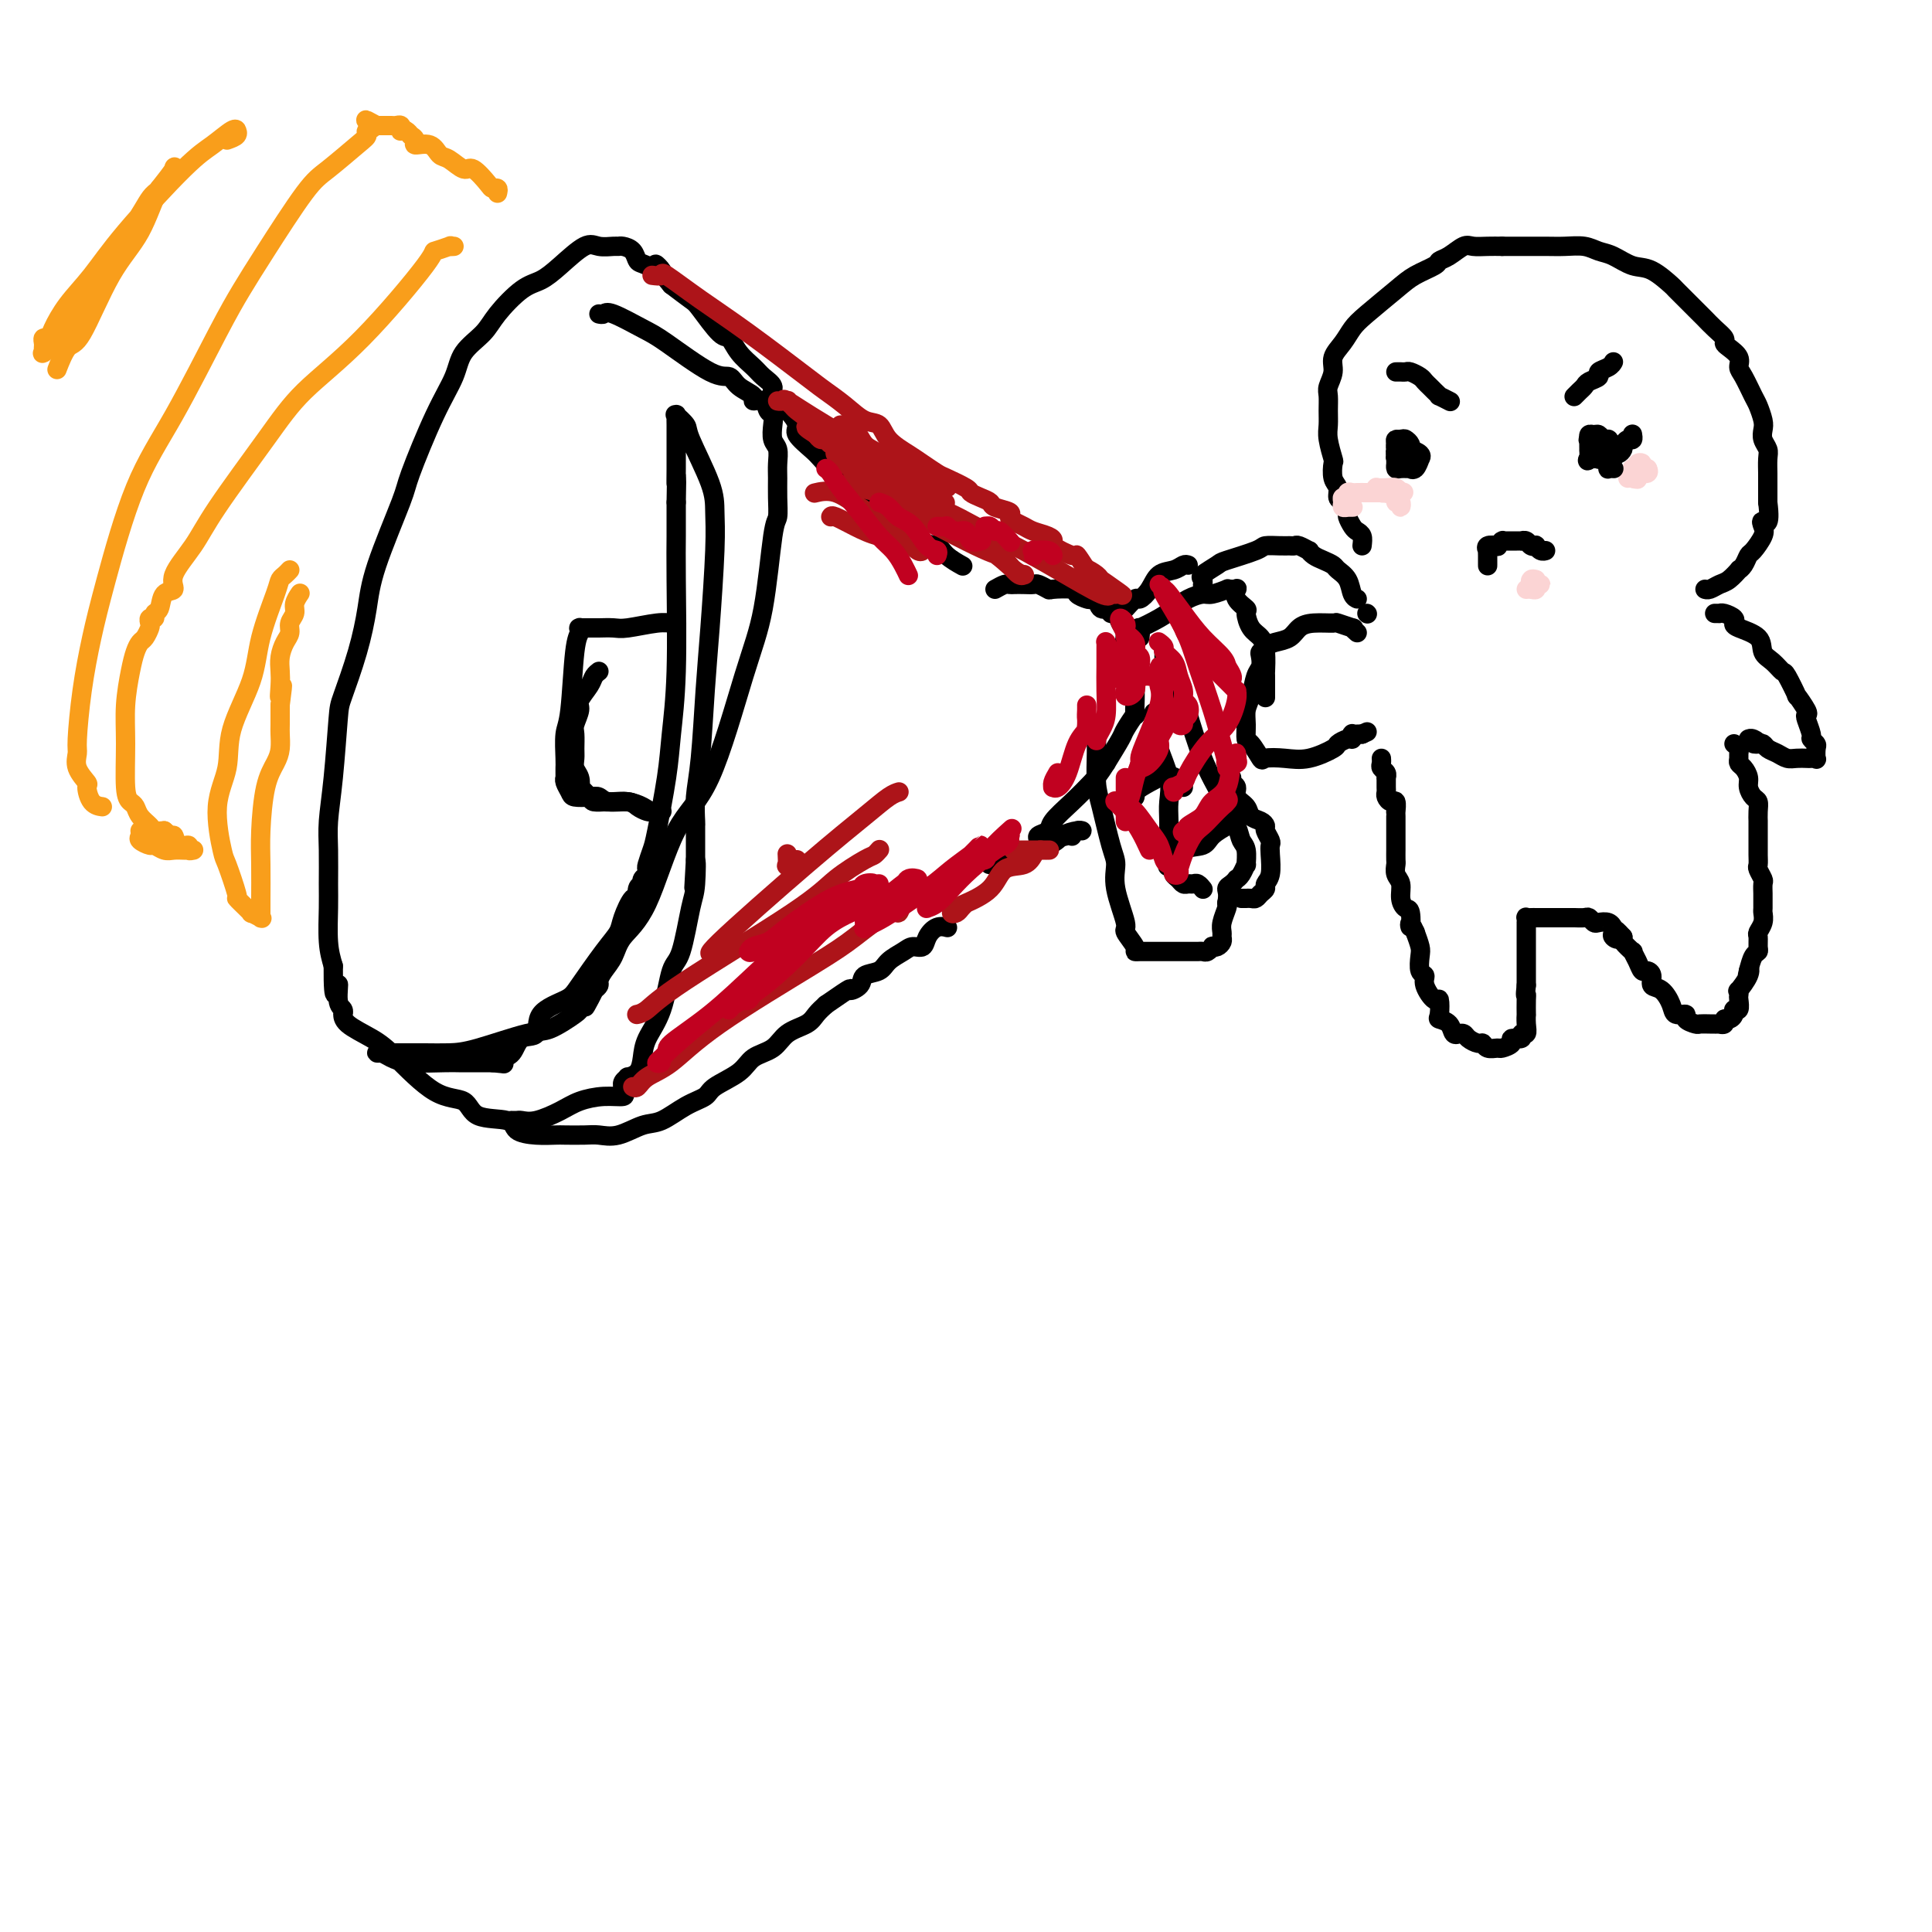 <svg viewBox='0 0 400 400' version='1.1' xmlns='http://www.w3.org/2000/svg' xmlns:xlink='http://www.w3.org/1999/xlink'><g fill='none' stroke='rgb(0,0,0)' stroke-width='4' stroke-linecap='round' stroke-linejoin='round'><path d='M199,117c0.295,0.165 0.591,0.329 0,0c-0.591,-0.329 -2.068,-1.153 -3,-2c-0.932,-0.847 -1.320,-1.719 -2,-2c-0.680,-0.281 -1.652,0.028 -3,-1c-1.348,-1.028 -3.070,-3.392 -4,-4c-0.930,-0.608 -1.067,0.540 -2,0c-0.933,-0.540 -2.663,-2.768 -4,-4c-1.337,-1.232 -2.282,-1.470 -3,-2c-0.718,-0.530 -1.209,-1.353 -2,-2c-0.791,-0.647 -1.881,-1.117 -3,-2c-1.119,-0.883 -2.266,-2.179 -3,-3c-0.734,-0.821 -1.056,-1.168 -2,-2c-0.944,-0.832 -2.510,-2.148 -3,-3c-0.490,-0.852 0.097,-1.240 0,-2c-0.097,-0.760 -0.879,-1.894 -2,-3c-1.121,-1.106 -2.583,-2.185 -3,-3c-0.417,-0.815 0.211,-1.364 0,-2c-0.211,-0.636 -1.262,-1.357 -2,-2c-0.738,-0.643 -1.164,-1.209 -2,-2c-0.836,-0.791 -2.081,-1.807 -3,-3c-0.919,-1.193 -1.511,-2.563 -2,-3c-0.489,-0.437 -0.873,0.058 -2,-1c-1.127,-1.058 -2.996,-3.669 -4,-5c-1.004,-1.331 -1.144,-1.380 -2,-2c-0.856,-0.620 -2.428,-1.810 -4,-3'/><path d='M139,59c-5.561,-6.661 -2.463,-3.813 -2,-3c0.463,0.813 -1.708,-0.409 -3,-1c-1.292,-0.591 -1.707,-0.551 -2,-1c-0.293,-0.449 -0.466,-1.387 -1,-2c-0.534,-0.613 -1.428,-0.899 -2,-1c-0.572,-0.101 -0.820,-0.015 -1,0c-0.180,0.015 -0.291,-0.042 -1,0c-0.709,0.042 -2.015,0.183 -3,0c-0.985,-0.183 -1.650,-0.688 -3,0c-1.350,0.688 -3.385,2.571 -5,4c-1.615,1.429 -2.811,2.405 -4,3c-1.189,0.595 -2.372,0.811 -4,2c-1.628,1.189 -3.700,3.353 -5,5c-1.300,1.647 -1.827,2.777 -3,4c-1.173,1.223 -2.993,2.538 -4,4c-1.007,1.462 -1.201,3.071 -2,5c-0.799,1.929 -2.202,4.179 -4,8c-1.798,3.821 -3.989,9.214 -5,12c-1.011,2.786 -0.842,2.967 -2,6c-1.158,3.033 -3.644,8.919 -5,13c-1.356,4.081 -1.581,6.357 -2,9c-0.419,2.643 -1.030,5.655 -2,9c-0.970,3.345 -2.298,7.025 -3,9c-0.702,1.975 -0.777,2.247 -1,5c-0.223,2.753 -0.596,7.987 -1,12c-0.404,4.013 -0.841,6.807 -1,9c-0.159,2.193 -0.040,3.787 0,6c0.040,2.213 0.000,5.047 0,7c-0.000,1.953 0.038,3.026 0,5c-0.038,1.974 -0.154,4.850 0,7c0.154,2.150 0.577,3.575 1,5'/><path d='M69,200c-0.067,9.415 0.767,4.952 1,4c0.233,-0.952 -0.134,1.606 0,3c0.134,1.394 0.769,1.622 1,2c0.231,0.378 0.056,0.904 0,1c-0.056,0.096 0.006,-0.240 0,0c-0.006,0.240 -0.079,1.056 1,2c1.079,0.944 3.310,2.015 5,3c1.690,0.985 2.838,1.884 5,4c2.162,2.116 5.336,5.449 8,7c2.664,1.551 4.816,1.319 6,2c1.184,0.681 1.399,2.273 3,3c1.601,0.727 4.587,0.587 6,1c1.413,0.413 1.253,1.379 2,2c0.747,0.621 2.401,0.898 4,1c1.599,0.102 3.143,0.029 4,0c0.857,-0.029 1.026,-0.015 2,0c0.974,0.015 2.752,0.031 4,0c1.248,-0.031 1.968,-0.109 3,0c1.032,0.109 2.378,0.405 4,0c1.622,-0.405 3.520,-1.511 5,-2c1.480,-0.489 2.543,-0.360 4,-1c1.457,-0.640 3.309,-2.048 5,-3c1.691,-0.952 3.223,-1.447 4,-2c0.777,-0.553 0.801,-1.163 2,-2c1.199,-0.837 3.575,-1.901 5,-3c1.425,-1.099 1.901,-2.234 3,-3c1.099,-0.766 2.822,-1.164 4,-2c1.178,-0.836 1.811,-2.111 3,-3c1.189,-0.889 2.936,-1.393 4,-2c1.064,-0.607 1.447,-1.316 2,-2c0.553,-0.684 1.277,-1.342 2,-2'/><path d='M171,208c6.276,-4.362 4.965,-3.266 5,-3c0.035,0.266 1.417,-0.299 2,-1c0.583,-0.701 0.368,-1.537 1,-2c0.632,-0.463 2.110,-0.553 3,-1c0.890,-0.447 1.193,-1.250 2,-2c0.807,-0.750 2.117,-1.448 3,-2c0.883,-0.552 1.340,-0.957 2,-1c0.660,-0.043 1.522,0.276 2,0c0.478,-0.276 0.571,-1.146 1,-2c0.429,-0.854 1.192,-1.691 2,-2c0.808,-0.309 1.659,-0.088 2,0c0.341,0.088 0.170,0.044 0,0'/><path d='M206,122c0.750,-0.422 1.500,-0.845 2,-1c0.500,-0.155 0.748,-0.043 1,0c0.252,0.043 0.506,0.015 1,0c0.494,-0.015 1.228,-0.018 2,0c0.772,0.018 1.580,0.057 2,0c0.420,-0.057 0.450,-0.209 1,0c0.550,0.209 1.618,0.777 2,1c0.382,0.223 0.077,0.099 1,0c0.923,-0.099 3.074,-0.172 4,0c0.926,0.172 0.628,0.590 1,1c0.372,0.410 1.414,0.813 2,1c0.586,0.187 0.717,0.160 1,0c0.283,-0.160 0.720,-0.451 1,0c0.280,0.451 0.403,1.644 1,2c0.597,0.356 1.667,-0.124 2,0c0.333,0.124 -0.070,0.853 0,1c0.070,0.147 0.615,-0.288 1,0c0.385,0.288 0.611,1.298 1,2c0.389,0.702 0.941,1.094 1,2c0.059,0.906 -0.377,2.326 0,3c0.377,0.674 1.565,0.604 2,1c0.435,0.396 0.117,1.259 0,2c-0.117,0.741 -0.032,1.359 0,2c0.032,0.641 0.010,1.304 0,2c-0.010,0.696 -0.010,1.426 0,2c0.010,0.574 0.029,0.991 0,2c-0.029,1.009 -0.107,2.610 0,3c0.107,0.390 0.400,-0.432 0,0c-0.400,0.432 -1.492,2.116 -2,3c-0.508,0.884 -0.431,0.967 -1,2c-0.569,1.033 -1.785,3.017 -3,5'/><path d='M229,158c-1.428,2.268 -1.998,2.936 -3,4c-1.002,1.064 -2.436,2.522 -4,4c-1.564,1.478 -3.258,2.974 -4,4c-0.742,1.026 -0.531,1.582 -1,2c-0.469,0.418 -1.617,0.698 -2,1c-0.383,0.302 -0.001,0.627 0,1c0.001,0.373 -0.378,0.793 0,1c0.378,0.207 1.512,0.200 2,0c0.488,-0.200 0.330,-0.593 1,-1c0.670,-0.407 2.170,-0.827 3,-1c0.830,-0.173 0.992,-0.100 1,0c0.008,0.100 -0.137,0.225 0,0c0.137,-0.225 0.558,-0.801 1,-1c0.442,-0.199 0.905,-0.022 1,0c0.095,0.022 -0.180,-0.110 -1,0c-0.820,0.110 -2.187,0.464 -3,1c-0.813,0.536 -1.073,1.254 -3,2c-1.927,0.746 -5.522,1.520 -7,2c-1.478,0.480 -0.839,0.665 -1,1c-0.161,0.335 -1.120,0.821 -2,1c-0.880,0.179 -1.680,0.051 -2,0c-0.320,-0.051 -0.160,-0.026 0,0'/><path d='M124,65c0.355,0.079 0.710,0.159 1,0c0.290,-0.159 0.515,-0.556 2,0c1.485,0.556 4.231,2.064 6,3c1.769,0.936 2.563,1.301 5,3c2.437,1.699 6.518,4.733 9,6c2.482,1.267 3.365,0.769 4,1c0.635,0.231 1.020,1.193 2,2c0.980,0.807 2.553,1.458 3,2c0.447,0.542 -0.234,0.973 0,1c0.234,0.027 1.382,-0.351 2,0c0.618,0.351 0.705,1.430 1,2c0.295,0.570 0.797,0.631 1,1c0.203,0.369 0.107,1.046 0,2c-0.107,0.954 -0.225,2.186 0,3c0.225,0.814 0.793,1.210 1,2c0.207,0.790 0.053,1.976 0,3c-0.053,1.024 -0.005,1.887 0,3c0.005,1.113 -0.033,2.474 0,4c0.033,1.526 0.135,3.215 0,4c-0.135,0.785 -0.509,0.664 -1,4c-0.491,3.336 -1.098,10.128 -2,15c-0.902,4.872 -2.097,7.825 -4,14c-1.903,6.175 -4.512,15.572 -7,21c-2.488,5.428 -4.855,6.886 -7,11c-2.145,4.114 -4.067,10.885 -6,15c-1.933,4.115 -3.876,5.575 -5,7c-1.124,1.425 -1.428,2.816 -2,4c-0.572,1.184 -1.411,2.163 -2,3c-0.589,0.837 -0.928,1.533 -1,2c-0.072,0.467 0.122,0.705 0,1c-0.122,0.295 -0.561,0.648 -1,1'/><path d='M123,205c-3.652,6.803 -0.782,1.812 0,0c0.782,-1.812 -0.525,-0.444 -1,0c-0.475,0.444 -0.117,-0.035 0,0c0.117,0.035 -0.007,0.585 0,1c0.007,0.415 0.143,0.697 0,1c-0.143,0.303 -0.567,0.628 -1,1c-0.433,0.372 -0.877,0.789 -1,1c-0.123,0.211 0.075,0.214 -1,1c-1.075,0.786 -3.424,2.354 -5,3c-1.576,0.646 -2.378,0.369 -5,1c-2.622,0.631 -7.063,2.169 -10,3c-2.937,0.831 -4.371,0.955 -6,1c-1.629,0.045 -3.455,0.012 -5,0c-1.545,-0.012 -2.809,-0.003 -4,0c-1.191,0.003 -2.309,0.001 -3,0c-0.691,-0.001 -0.953,-0.001 -1,0c-0.047,0.001 0.122,0.003 0,0c-0.122,-0.003 -0.536,-0.011 -1,0c-0.464,0.011 -0.980,0.041 -1,0c-0.020,-0.041 0.454,-0.155 1,0c0.546,0.155 1.162,0.577 2,1c0.838,0.423 1.897,0.845 4,1c2.103,0.155 5.250,0.041 7,0c1.750,-0.041 2.105,-0.011 3,0c0.895,0.011 2.331,0.003 3,0c0.669,-0.003 0.571,-0.001 1,0c0.429,0.001 1.385,0.000 2,0c0.615,-0.000 0.890,-0.000 1,0c0.110,0.000 0.055,0.000 0,0'/><path d='M102,220c3.958,0.370 1.851,0.294 1,0c-0.851,-0.294 -0.448,-0.808 0,-1c0.448,-0.192 0.941,-0.062 1,0c0.059,0.062 -0.314,0.057 0,0c0.314,-0.057 1.317,-0.165 2,-1c0.683,-0.835 1.048,-2.397 2,-3c0.952,-0.603 2.492,-0.247 3,-1c0.508,-0.753 -0.014,-2.614 1,-4c1.014,-1.386 3.566,-2.298 5,-3c1.434,-0.702 1.750,-1.195 3,-3c1.250,-1.805 3.435,-4.923 5,-7c1.565,-2.077 2.509,-3.113 3,-4c0.491,-0.887 0.528,-1.625 1,-3c0.472,-1.375 1.380,-3.388 2,-4c0.620,-0.612 0.951,0.177 1,0c0.049,-0.177 -0.184,-1.318 0,-2c0.184,-0.682 0.785,-0.903 1,-1c0.215,-0.097 0.044,-0.068 0,0c-0.044,0.068 0.040,0.175 0,0c-0.040,-0.175 -0.204,-0.631 0,-1c0.204,-0.369 0.774,-0.651 1,-1c0.226,-0.349 0.106,-0.765 0,-1c-0.106,-0.235 -0.197,-0.287 0,-1c0.197,-0.713 0.684,-2.086 1,-3c0.316,-0.914 0.463,-1.370 1,-4c0.537,-2.630 1.464,-7.436 2,-11c0.536,-3.564 0.679,-5.886 1,-9c0.321,-3.114 0.818,-7.020 1,-13c0.182,-5.980 0.049,-14.033 0,-19c-0.049,-4.967 -0.014,-6.848 0,-9c0.014,-2.152 0.007,-4.576 0,-7'/><path d='M140,104c0.155,-8.206 0.041,-4.722 0,-4c-0.041,0.722 -0.011,-1.317 0,-3c0.011,-1.683 0.003,-3.009 0,-4c-0.003,-0.991 -0.001,-1.646 0,-2c0.001,-0.354 0.001,-0.406 0,-1c-0.001,-0.594 -0.002,-1.730 0,-2c0.002,-0.270 0.008,0.327 0,0c-0.008,-0.327 -0.030,-1.576 0,-2c0.030,-0.424 0.113,-0.022 0,0c-0.113,0.022 -0.423,-0.337 0,0c0.423,0.337 1.578,1.371 2,2c0.422,0.629 0.110,0.852 1,3c0.890,2.148 2.982,6.219 4,9c1.018,2.781 0.964,4.272 1,6c0.036,1.728 0.164,3.692 0,8c-0.164,4.308 -0.618,10.959 -1,16c-0.382,5.041 -0.691,8.473 -1,13c-0.309,4.527 -0.619,10.148 -1,14c-0.381,3.852 -0.834,5.935 -1,8c-0.166,2.065 -0.044,4.113 0,5c0.044,0.887 0.012,0.614 0,1c-0.012,0.386 -0.003,1.432 0,2c0.003,0.568 0.001,0.657 0,1c-0.001,0.343 -0.000,0.938 0,1c0.000,0.062 0.000,-0.411 0,0c-0.000,0.411 -0.000,1.705 0,3'/><path d='M144,178c-0.628,11.167 -0.199,3.084 0,1c0.199,-2.084 0.168,1.831 0,4c-0.168,2.169 -0.472,2.593 -1,5c-0.528,2.407 -1.279,6.797 -2,9c-0.721,2.203 -1.410,2.219 -2,4c-0.590,1.781 -1.080,5.329 -2,8c-0.920,2.671 -2.270,4.466 -3,6c-0.730,1.534 -0.840,2.806 -1,4c-0.160,1.194 -0.368,2.310 -1,3c-0.632,0.690 -1.686,0.955 -2,1c-0.314,0.045 0.111,-0.129 0,0c-0.111,0.129 -0.759,0.560 -1,1c-0.241,0.440 -0.075,0.888 0,1c0.075,0.112 0.061,-0.111 0,0c-0.061,0.111 -0.167,0.557 0,1c0.167,0.443 0.607,0.883 0,1c-0.607,0.117 -2.260,-0.088 -4,0c-1.740,0.088 -3.565,0.468 -5,1c-1.435,0.532 -2.479,1.214 -4,2c-1.521,0.786 -3.518,1.675 -5,2c-1.482,0.325 -2.450,0.087 -3,0c-0.550,-0.087 -0.683,-0.023 -1,0c-0.317,0.023 -0.817,0.006 -1,0c-0.183,-0.006 -0.049,-0.002 0,0c0.049,0.002 0.014,0.000 0,0c-0.014,-0.000 -0.007,-0.000 0,0'/><path d='M140,130c-0.018,0.115 -0.035,0.231 0,0c0.035,-0.231 0.124,-0.808 0,-1c-0.124,-0.192 -0.460,0.001 -1,0c-0.540,-0.001 -1.283,-0.196 -3,0c-1.717,0.196 -4.409,0.785 -6,1c-1.591,0.215 -2.080,0.058 -3,0c-0.920,-0.058 -2.271,-0.015 -3,0c-0.729,0.015 -0.837,0.003 -1,0c-0.163,-0.003 -0.383,0.002 -1,0c-0.617,-0.002 -1.633,-0.011 -2,0c-0.367,0.011 -0.087,0.041 0,0c0.087,-0.041 -0.019,-0.151 0,0c0.019,0.151 0.163,0.565 0,1c-0.163,0.435 -0.632,0.890 -1,4c-0.368,3.110 -0.634,8.875 -1,12c-0.366,3.125 -0.830,3.612 -1,5c-0.170,1.388 -0.045,3.678 0,5c0.045,1.322 0.011,1.677 0,2c-0.011,0.323 0.000,0.615 0,1c-0.000,0.385 -0.013,0.863 0,1c0.013,0.137 0.052,-0.068 0,0c-0.052,0.068 -0.193,0.410 0,1c0.193,0.590 0.721,1.430 1,2c0.279,0.570 0.309,0.870 1,1c0.691,0.130 2.044,0.090 3,0c0.956,-0.090 1.517,-0.231 2,0c0.483,0.231 0.889,0.833 2,1c1.111,0.167 2.927,-0.099 4,0c1.073,0.099 1.404,0.565 2,1c0.596,0.435 1.456,0.839 2,1c0.544,0.161 0.772,0.081 1,0'/><path d='M135,168c2.593,0.618 0.574,0.163 0,0c-0.574,-0.163 0.296,-0.033 1,0c0.704,0.033 1.241,-0.030 1,0c-0.241,0.030 -1.260,0.152 -2,0c-0.740,-0.152 -1.202,-0.577 -2,-1c-0.798,-0.423 -1.934,-0.845 -3,-1c-1.066,-0.155 -2.063,-0.043 -3,0c-0.937,0.043 -1.814,0.018 -2,0c-0.186,-0.018 0.318,-0.028 0,0c-0.318,0.028 -1.457,0.092 -2,0c-0.543,-0.092 -0.489,-0.342 -1,-1c-0.511,-0.658 -1.587,-1.724 -2,-2c-0.413,-0.276 -0.163,0.236 0,0c0.163,-0.236 0.240,-1.222 0,-2c-0.240,-0.778 -0.798,-1.348 -1,-2c-0.202,-0.652 -0.050,-1.386 0,-2c0.050,-0.614 -0.003,-1.108 0,-2c0.003,-0.892 0.060,-2.182 0,-3c-0.060,-0.818 -0.238,-1.164 0,-2c0.238,-0.836 0.890,-2.161 1,-3c0.110,-0.839 -0.324,-1.192 0,-2c0.324,-0.808 1.406,-2.072 2,-3c0.594,-0.928 0.698,-1.519 1,-2c0.302,-0.481 0.800,-0.852 1,-1c0.200,-0.148 0.100,-0.074 0,0'/><path d='M236,132c0.102,-0.893 0.204,-1.787 0,-2c-0.204,-0.213 -0.714,0.254 0,0c0.714,-0.254 2.651,-1.230 4,-2c1.349,-0.770 2.110,-1.334 3,-2c0.890,-0.666 1.908,-1.432 3,-2c1.092,-0.568 2.257,-0.937 3,-1c0.743,-0.063 1.064,0.180 2,0c0.936,-0.180 2.486,-0.782 3,-1c0.514,-0.218 -0.008,-0.053 0,0c0.008,0.053 0.546,-0.007 1,0c0.454,0.007 0.825,0.080 1,0c0.175,-0.080 0.154,-0.313 0,0c-0.154,0.313 -0.441,1.172 0,2c0.441,0.828 1.610,1.627 2,2c0.390,0.373 -0.001,0.322 0,1c0.001,0.678 0.393,2.087 1,3c0.607,0.913 1.431,1.332 2,2c0.569,0.668 0.885,1.587 1,3c0.115,1.413 0.031,3.321 0,4c-0.031,0.679 -0.008,0.131 0,1c0.008,0.869 0.002,3.157 0,4c-0.002,0.843 -0.001,0.241 0,0c0.001,-0.241 0.000,-0.120 0,0'/><path d='M239,148c-0.130,-0.401 -0.259,-0.803 0,0c0.259,0.803 0.907,2.810 1,4c0.093,1.190 -0.367,1.563 0,3c0.367,1.437 1.563,3.938 2,6c0.437,2.062 0.117,3.683 0,5c-0.117,1.317 -0.031,2.329 0,4c0.031,1.671 0.007,4.002 0,5c-0.007,0.998 0.002,0.663 0,1c-0.002,0.337 -0.015,1.347 0,2c0.015,0.653 0.060,0.948 0,1c-0.060,0.052 -0.223,-0.140 0,0c0.223,0.140 0.833,0.612 1,1c0.167,0.388 -0.110,0.693 0,1c0.110,0.307 0.607,0.617 1,1c0.393,0.383 0.684,0.838 1,1c0.316,0.162 0.659,0.029 1,0c0.341,-0.029 0.680,0.045 1,0c0.320,-0.045 0.622,-0.208 1,0c0.378,0.208 0.833,0.787 1,1c0.167,0.213 0.048,0.061 0,0c-0.048,-0.061 -0.024,-0.030 0,0'/><path d='M257,186c0.446,-0.002 0.893,-0.003 1,0c0.107,0.003 -0.125,0.012 0,0c0.125,-0.012 0.607,-0.044 1,0c0.393,0.044 0.698,0.166 1,0c0.302,-0.166 0.603,-0.618 1,-1c0.397,-0.382 0.891,-0.694 1,-1c0.109,-0.306 -0.166,-0.606 0,-1c0.166,-0.394 0.773,-0.883 1,-2c0.227,-1.117 0.076,-2.863 0,-4c-0.076,-1.137 -0.075,-1.667 0,-2c0.075,-0.333 0.223,-0.470 0,-1c-0.223,-0.530 -0.818,-1.455 -1,-2c-0.182,-0.545 0.049,-0.712 0,-1c-0.049,-0.288 -0.376,-0.697 -1,-1c-0.624,-0.303 -1.544,-0.501 -2,-1c-0.456,-0.499 -0.448,-1.300 -1,-2c-0.552,-0.700 -1.665,-1.298 -2,-2c-0.335,-0.702 0.106,-1.508 0,-2c-0.106,-0.492 -0.759,-0.671 -1,-1c-0.241,-0.329 -0.069,-0.808 0,-1c0.069,-0.192 0.034,-0.096 0,0'/><path d='M249,121c-0.002,0.007 -0.003,0.014 0,0c0.003,-0.014 0.012,-0.049 0,0c-0.012,0.049 -0.044,0.183 0,0c0.044,-0.183 0.162,-0.682 0,-1c-0.162,-0.318 -0.606,-0.453 0,-1c0.606,-0.547 2.263,-1.506 3,-2c0.737,-0.494 0.554,-0.525 2,-1c1.446,-0.475 4.520,-1.395 6,-2c1.480,-0.605 1.365,-0.895 2,-1c0.635,-0.105 2.020,-0.024 3,0c0.980,0.024 1.554,-0.008 2,0c0.446,0.008 0.763,0.058 1,0c0.237,-0.058 0.395,-0.223 1,0c0.605,0.223 1.658,0.833 2,1c0.342,0.167 -0.026,-0.111 0,0c0.026,0.111 0.444,0.609 1,1c0.556,0.391 1.248,0.675 2,1c0.752,0.325 1.564,0.689 2,1c0.436,0.311 0.495,0.567 1,1c0.505,0.433 1.455,1.044 2,2c0.545,0.956 0.685,2.257 1,3c0.315,0.743 0.804,0.926 1,1c0.196,0.074 0.098,0.037 0,0'/><path d='M283,127c0.000,0.000 0.100,0.100 0.1,0.1'/><path d='M246,117c-0.275,-0.103 -0.550,-0.205 -1,0c-0.450,0.205 -1.075,0.718 -2,1c-0.925,0.282 -2.150,0.332 -3,1c-0.850,0.668 -1.324,1.955 -2,3c-0.676,1.045 -1.554,1.849 -2,2c-0.446,0.151 -0.460,-0.351 -1,0c-0.540,0.351 -1.607,1.556 -2,2c-0.393,0.444 -0.112,0.127 0,0c0.112,-0.127 0.056,-0.063 0,0'/><path d='M227,152c-0.004,0.240 -0.009,0.480 0,1c0.009,0.520 0.031,1.321 0,3c-0.031,1.679 -0.116,4.238 0,6c0.116,1.762 0.431,2.728 1,5c0.569,2.272 1.390,5.850 2,8c0.610,2.150 1.008,2.874 1,4c-0.008,1.126 -0.423,2.656 0,5c0.423,2.344 1.686,5.504 2,7c0.314,1.496 -0.319,1.329 0,2c0.319,0.671 1.589,2.180 2,3c0.411,0.820 -0.038,0.952 0,1c0.038,0.048 0.562,0.013 1,0c0.438,-0.013 0.788,-0.003 1,0c0.212,0.003 0.284,0.001 1,0c0.716,-0.001 2.076,-0.000 3,0c0.924,0.000 1.414,-0.000 2,0c0.586,0.000 1.270,0.001 2,0c0.730,-0.001 1.506,-0.004 2,0c0.494,0.004 0.706,0.015 1,0c0.294,-0.015 0.670,-0.056 1,0c0.330,0.056 0.614,0.208 1,0c0.386,-0.208 0.874,-0.777 1,-1c0.126,-0.223 -0.110,-0.101 0,0c0.110,0.101 0.564,0.180 1,0c0.436,-0.180 0.853,-0.619 1,-1c0.147,-0.381 0.026,-0.704 0,-1c-0.026,-0.296 0.045,-0.564 0,-1c-0.045,-0.436 -0.204,-1.041 0,-2c0.204,-0.959 0.773,-2.274 1,-3c0.227,-0.726 0.114,-0.863 0,-1'/><path d='M254,187c0.421,-2.028 -0.028,-2.597 0,-3c0.028,-0.403 0.533,-0.638 1,-1c0.467,-0.362 0.895,-0.851 1,-1c0.105,-0.149 -0.115,0.041 0,0c0.115,-0.041 0.563,-0.314 1,-1c0.437,-0.686 0.862,-1.784 1,-2c0.138,-0.216 -0.009,0.451 0,0c0.009,-0.451 0.176,-2.020 0,-3c-0.176,-0.980 -0.695,-1.372 -1,-2c-0.305,-0.628 -0.396,-1.491 -1,-3c-0.604,-1.509 -1.720,-3.665 -3,-6c-1.280,-2.335 -2.725,-4.848 -4,-8c-1.275,-3.152 -2.379,-6.942 -3,-9c-0.621,-2.058 -0.758,-2.384 -1,-3c-0.242,-0.616 -0.591,-1.523 -1,-2c-0.409,-0.477 -0.880,-0.523 -1,-1c-0.120,-0.477 0.112,-1.385 0,-2c-0.112,-0.615 -0.566,-0.938 -1,-1c-0.434,-0.062 -0.848,0.137 -1,0c-0.152,-0.137 -0.041,-0.611 0,-1c0.041,-0.389 0.011,-0.692 0,-1c-0.011,-0.308 -0.003,-0.621 0,-1c0.003,-0.379 0.001,-0.822 0,-1c-0.001,-0.178 -0.000,-0.089 0,0'/><path d='M245,163c-0.900,-0.844 -1.801,-1.688 -2,-2c-0.199,-0.312 0.303,-0.091 0,0c-0.303,0.091 -1.411,0.053 -2,0c-0.589,-0.053 -0.659,-0.119 -1,0c-0.341,0.119 -0.953,0.424 -2,1c-1.047,0.576 -2.528,1.422 -3,2c-0.472,0.578 0.065,0.886 0,1c-0.065,0.114 -0.733,0.032 -1,0c-0.267,-0.032 -0.134,-0.016 0,0'/><path d='M254,171c0.305,-0.168 0.610,-0.335 0,0c-0.610,0.335 -2.136,1.173 -3,2c-0.864,0.827 -1.067,1.644 -2,2c-0.933,0.356 -2.597,0.250 -4,1c-1.403,0.750 -2.544,2.357 -3,3c-0.456,0.643 -0.228,0.321 0,0'/><path d='M281,131c-0.513,-0.453 -1.025,-0.907 -1,-1c0.025,-0.093 0.589,0.173 0,0c-0.589,-0.173 -2.331,-0.786 -3,-1c-0.669,-0.214 -0.265,-0.030 -1,0c-0.735,0.030 -2.607,-0.094 -4,0c-1.393,0.094 -2.306,0.407 -3,1c-0.694,0.593 -1.171,1.465 -2,2c-0.829,0.535 -2.012,0.734 -3,1c-0.988,0.266 -1.781,0.600 -2,1c-0.219,0.400 0.134,0.868 0,1c-0.134,0.132 -0.757,-0.071 -1,0c-0.243,0.071 -0.107,0.417 0,1c0.107,0.583 0.187,1.404 0,2c-0.187,0.596 -0.639,0.966 -1,2c-0.361,1.034 -0.631,2.733 -1,4c-0.369,1.267 -0.838,2.102 -1,3c-0.162,0.898 -0.018,1.859 0,3c0.018,1.141 -0.089,2.463 0,3c0.089,0.537 0.374,0.289 1,1c0.626,0.711 1.594,2.380 2,3c0.406,0.620 0.251,0.192 1,0c0.749,-0.192 2.403,-0.146 4,0c1.597,0.146 3.135,0.394 5,0c1.865,-0.394 4.055,-1.430 5,-2c0.945,-0.570 0.645,-0.675 1,-1c0.355,-0.325 1.366,-0.872 2,-1c0.634,-0.128 0.891,0.162 1,0c0.109,-0.162 0.070,-0.775 0,-1c-0.070,-0.225 -0.173,-0.060 0,0c0.173,0.060 0.621,0.017 1,0c0.379,-0.017 0.690,-0.009 1,0'/><path d='M282,152c1.833,-0.833 0.917,-0.417 0,0'/><path d='M282,113c0.091,-0.747 0.183,-1.494 0,-2c-0.183,-0.506 -0.640,-0.769 -1,-1c-0.360,-0.231 -0.622,-0.428 -1,-1c-0.378,-0.572 -0.871,-1.519 -1,-2c-0.129,-0.481 0.105,-0.498 0,-1c-0.105,-0.502 -0.550,-1.491 -1,-2c-0.450,-0.509 -0.904,-0.539 -1,-1c-0.096,-0.461 0.167,-1.351 0,-2c-0.167,-0.649 -0.763,-1.055 -1,-2c-0.237,-0.945 -0.116,-2.430 0,-3c0.116,-0.570 0.228,-0.226 0,-1c-0.228,-0.774 -0.794,-2.668 -1,-4c-0.206,-1.332 -0.051,-2.103 0,-3c0.051,-0.897 -0.002,-1.920 0,-3c0.002,-1.080 0.059,-2.217 0,-3c-0.059,-0.783 -0.234,-1.210 0,-2c0.234,-0.790 0.878,-1.942 1,-3c0.122,-1.058 -0.277,-2.023 0,-3c0.277,-0.977 1.230,-1.966 2,-3c0.770,-1.034 1.355,-2.112 2,-3c0.645,-0.888 1.348,-1.586 3,-3c1.652,-1.414 4.251,-3.543 6,-5c1.749,-1.457 2.646,-2.240 4,-3c1.354,-0.760 3.163,-1.496 4,-2c0.837,-0.504 0.703,-0.776 1,-1c0.297,-0.224 1.027,-0.400 2,-1c0.973,-0.600 2.189,-1.625 3,-2c0.811,-0.375 1.218,-0.101 2,0c0.782,0.101 1.938,0.029 3,0c1.062,-0.029 2.031,-0.014 3,0'/><path d='M311,51c1.891,0.001 2.617,0.004 4,0c1.383,-0.004 3.422,-0.013 5,0c1.578,0.013 2.694,0.049 4,0c1.306,-0.049 2.802,-0.184 4,0c1.198,0.184 2.098,0.688 3,1c0.902,0.312 1.807,0.434 3,1c1.193,0.566 2.673,1.577 4,2c1.327,0.423 2.502,0.259 4,1c1.498,0.741 3.321,2.386 4,3c0.679,0.614 0.214,0.196 1,1c0.786,0.804 2.823,2.832 4,4c1.177,1.168 1.494,1.478 2,2c0.506,0.522 1.201,1.256 2,2c0.799,0.744 1.702,1.498 2,2c0.298,0.502 -0.009,0.751 0,1c0.009,0.249 0.335,0.497 1,1c0.665,0.503 1.669,1.260 2,2c0.331,0.740 -0.013,1.462 0,2c0.013,0.538 0.382,0.893 1,2c0.618,1.107 1.485,2.968 2,4c0.515,1.032 0.678,1.235 1,2c0.322,0.765 0.804,2.090 1,3c0.196,0.910 0.105,1.403 0,2c-0.105,0.597 -0.224,1.298 0,2c0.224,0.702 0.792,1.404 1,2c0.208,0.596 0.056,1.084 0,2c-0.056,0.916 -0.015,2.259 0,3c0.015,0.741 0.004,0.879 0,1c-0.004,0.121 -0.001,0.225 0,1c0.001,0.775 0.000,2.221 0,3c-0.000,0.779 -0.000,0.889 0,1'/><path d='M366,104c0.709,5.506 -0.517,4.272 -1,4c-0.483,-0.272 -0.223,0.417 0,1c0.223,0.583 0.409,1.061 0,2c-0.409,0.939 -1.415,2.341 -2,3c-0.585,0.659 -0.751,0.576 -1,1c-0.249,0.424 -0.580,1.356 -1,2c-0.420,0.644 -0.928,0.999 -1,1c-0.072,0.001 0.292,-0.354 0,0c-0.292,0.354 -1.241,1.415 -2,2c-0.759,0.585 -1.327,0.693 -2,1c-0.673,0.307 -1.450,0.813 -2,1c-0.550,0.187 -0.871,0.053 -1,0c-0.129,-0.053 -0.064,-0.027 0,0'/><path d='M355,127c0.419,0.002 0.838,0.003 1,0c0.162,-0.003 0.068,-0.012 0,0c-0.068,0.012 -0.109,0.044 0,0c0.109,-0.044 0.369,-0.165 1,0c0.631,0.165 1.632,0.614 2,1c0.368,0.386 0.104,0.708 0,1c-0.104,0.292 -0.049,0.555 1,1c1.049,0.445 3.092,1.071 4,2c0.908,0.929 0.682,2.160 1,3c0.318,0.840 1.179,1.290 2,2c0.821,0.710 1.600,1.679 2,2c0.400,0.321 0.419,-0.005 1,1c0.581,1.005 1.724,3.342 2,4c0.276,0.658 -0.314,-0.363 0,0c0.314,0.363 1.533,2.111 2,3c0.467,0.889 0.181,0.921 0,1c-0.181,0.079 -0.259,0.205 0,1c0.259,0.795 0.854,2.259 1,3c0.146,0.741 -0.156,0.759 0,1c0.156,0.241 0.771,0.706 1,1c0.229,0.294 0.073,0.419 0,1c-0.073,0.581 -0.064,1.620 0,2c0.064,0.380 0.183,0.103 0,0c-0.183,-0.103 -0.668,-0.031 -1,0c-0.332,0.031 -0.513,0.019 -1,0c-0.487,-0.019 -1.282,-0.047 -2,0c-0.718,0.047 -1.358,0.170 -2,0c-0.642,-0.170 -1.285,-0.633 -2,-1c-0.715,-0.367 -1.500,-0.637 -2,-1c-0.500,-0.363 -0.714,-0.818 -1,-1c-0.286,-0.182 -0.643,-0.091 -1,0'/><path d='M364,154c-1.812,-0.094 -0.341,0.171 0,0c0.341,-0.171 -0.447,-0.777 -1,-1c-0.553,-0.223 -0.872,-0.064 -1,0c-0.128,0.064 -0.064,0.032 0,0'/><path d='M359,154c0.424,0.333 0.848,0.666 1,1c0.152,0.334 0.031,0.670 0,1c-0.031,0.330 0.030,0.654 0,1c-0.030,0.346 -0.149,0.712 0,1c0.149,0.288 0.565,0.496 1,1c0.435,0.504 0.887,1.303 1,2c0.113,0.697 -0.113,1.291 0,2c0.113,0.709 0.566,1.533 1,2c0.434,0.467 0.848,0.576 1,1c0.152,0.424 0.041,1.164 0,2c-0.041,0.836 -0.011,1.767 0,2c0.011,0.233 0.003,-0.233 0,0c-0.003,0.233 -0.000,1.166 0,2c0.000,0.834 -0.001,1.570 0,2c0.001,0.430 0.004,0.553 0,1c-0.004,0.447 -0.015,1.218 0,2c0.015,0.782 0.057,1.576 0,2c-0.057,0.424 -0.211,0.480 0,1c0.211,0.520 0.789,1.505 1,2c0.211,0.495 0.056,0.499 0,1c-0.056,0.501 -0.014,1.499 0,2c0.014,0.501 -0.000,0.505 0,1c0.000,0.495 0.014,1.479 0,2c-0.014,0.521 -0.057,0.577 0,1c0.057,0.423 0.212,1.213 0,2c-0.212,0.787 -0.792,1.571 -1,2c-0.208,0.429 -0.045,0.502 0,1c0.045,0.498 -0.029,1.422 0,2c0.029,0.578 0.162,0.809 0,1c-0.162,0.191 -0.618,0.340 -1,1c-0.382,0.660 -0.691,1.830 -1,3'/><path d='M362,201c-0.497,2.928 -0.238,0.750 0,0c0.238,-0.750 0.456,-0.070 0,1c-0.456,1.070 -1.585,2.529 -2,3c-0.415,0.471 -0.115,-0.046 0,0c0.115,0.046 0.046,0.656 0,1c-0.046,0.344 -0.067,0.422 0,1c0.067,0.578 0.224,1.656 0,2c-0.224,0.344 -0.829,-0.048 -1,0c-0.171,0.048 0.094,0.535 0,1c-0.094,0.465 -0.545,0.909 -1,1c-0.455,0.091 -0.912,-0.172 -1,0c-0.088,0.172 0.194,0.778 0,1c-0.194,0.222 -0.863,0.060 -1,0c-0.137,-0.060 0.256,-0.019 0,0c-0.256,0.019 -1.163,0.015 -2,0c-0.837,-0.015 -1.604,-0.041 -2,0c-0.396,0.041 -0.420,0.150 -1,0c-0.580,-0.150 -1.716,-0.559 -2,-1c-0.284,-0.441 0.284,-0.915 0,-1c-0.284,-0.085 -1.420,0.220 -2,0c-0.580,-0.220 -0.603,-0.963 -1,-2c-0.397,-1.037 -1.167,-2.367 -2,-3c-0.833,-0.633 -1.728,-0.567 -2,-1c-0.272,-0.433 0.081,-1.364 0,-2c-0.081,-0.636 -0.594,-0.978 -1,-1c-0.406,-0.022 -0.705,0.275 -1,0c-0.295,-0.275 -0.587,-1.121 -1,-2c-0.413,-0.879 -0.946,-1.792 -1,-2c-0.054,-0.208 0.370,0.290 0,0c-0.370,-0.290 -1.534,-1.369 -2,-2c-0.466,-0.631 -0.233,-0.816 0,-1'/><path d='M336,194c-2.486,-2.797 -1.202,-0.788 -1,0c0.202,0.788 -0.677,0.356 -1,0c-0.323,-0.356 -0.088,-0.635 0,-1c0.088,-0.365 0.031,-0.816 0,-1c-0.031,-0.184 -0.036,-0.101 0,0c0.036,0.101 0.111,0.219 0,0c-0.111,-0.219 -0.410,-0.777 -1,-1c-0.590,-0.223 -1.471,-0.112 -2,0c-0.529,0.112 -0.704,0.226 -1,0c-0.296,-0.226 -0.712,-0.793 -1,-1c-0.288,-0.207 -0.448,-0.056 -1,0c-0.552,0.056 -1.497,0.015 -2,0c-0.503,-0.015 -0.565,-0.004 -1,0c-0.435,0.004 -1.244,0.001 -2,0c-0.756,-0.001 -1.459,-0.000 -2,0c-0.541,0.000 -0.918,-0.000 -1,0c-0.082,0.000 0.132,0.000 0,0c-0.132,-0.000 -0.610,-0.001 -1,0c-0.390,0.001 -0.693,0.004 -1,0c-0.307,-0.004 -0.618,-0.016 -1,0c-0.382,0.016 -0.834,0.059 -1,0c-0.166,-0.059 -0.044,-0.221 0,0c0.044,0.221 0.012,0.826 0,1c-0.012,0.174 -0.003,-0.081 0,0c0.003,0.081 0.001,0.498 0,1c-0.001,0.502 -0.000,1.089 0,2c0.000,0.911 0.000,2.145 0,3c-0.000,0.855 -0.000,1.332 0,2c0.000,0.668 0.000,1.526 0,2c-0.000,0.474 -0.000,0.564 0,1c0.000,0.436 0.000,1.218 0,2'/><path d='M316,204c-0.309,2.609 -0.083,2.130 0,2c0.083,-0.130 0.023,0.088 0,1c-0.023,0.912 -0.011,2.516 0,3c0.011,0.484 0.019,-0.154 0,0c-0.019,0.154 -0.066,1.098 0,2c0.066,0.902 0.244,1.761 0,2c-0.244,0.239 -0.910,-0.142 -1,0c-0.090,0.142 0.394,0.808 0,1c-0.394,0.192 -1.667,-0.091 -2,0c-0.333,0.091 0.276,0.556 0,1c-0.276,0.444 -1.435,0.866 -2,1c-0.565,0.134 -0.537,-0.019 -1,0c-0.463,0.019 -1.419,0.212 -2,0c-0.581,-0.212 -0.787,-0.827 -1,-1c-0.213,-0.173 -0.435,0.097 -1,0c-0.565,-0.097 -1.475,-0.560 -2,-1c-0.525,-0.440 -0.664,-0.857 -1,-1c-0.336,-0.143 -0.868,-0.014 -1,0c-0.132,0.014 0.136,-0.088 0,0c-0.136,0.088 -0.677,0.365 -1,0c-0.323,-0.365 -0.428,-1.374 -1,-2c-0.572,-0.626 -1.611,-0.871 -2,-1c-0.389,-0.129 -0.128,-0.143 0,-1c0.128,-0.857 0.122,-2.556 0,-3c-0.122,-0.444 -0.358,0.369 -1,0c-0.642,-0.369 -1.688,-1.918 -2,-3c-0.312,-1.082 0.110,-1.696 0,-2c-0.110,-0.304 -0.751,-0.298 -1,-1c-0.249,-0.702 -0.105,-2.112 0,-3c0.105,-0.888 0.173,-1.254 0,-2c-0.173,-0.746 -0.586,-1.873 -1,-3'/><path d='M293,193c-1.476,-3.304 -1.165,-1.063 -1,-1c0.165,0.063 0.184,-2.052 0,-3c-0.184,-0.948 -0.571,-0.730 -1,-1c-0.429,-0.270 -0.900,-1.027 -1,-2c-0.100,-0.973 0.169,-2.163 0,-3c-0.169,-0.837 -0.777,-1.323 -1,-2c-0.223,-0.677 -0.060,-1.547 0,-2c0.060,-0.453 0.016,-0.488 0,-1c-0.016,-0.512 -0.004,-1.499 0,-2c0.004,-0.501 0.001,-0.516 0,-1c-0.001,-0.484 -0.000,-1.439 0,-2c0.000,-0.561 0.000,-0.729 0,-1c-0.000,-0.271 -0.000,-0.645 0,-1c0.000,-0.355 0.001,-0.691 0,-1c-0.001,-0.309 -0.003,-0.590 0,-1c0.003,-0.410 0.011,-0.950 0,-1c-0.011,-0.050 -0.041,0.390 0,0c0.041,-0.390 0.155,-1.609 0,-2c-0.155,-0.391 -0.577,0.045 -1,0c-0.423,-0.045 -0.845,-0.573 -1,-1c-0.155,-0.427 -0.042,-0.755 0,-1c0.042,-0.245 0.012,-0.408 0,-1c-0.012,-0.592 -0.007,-1.612 0,-2c0.007,-0.388 0.016,-0.145 0,0c-0.016,0.145 -0.057,0.193 0,0c0.057,-0.193 0.211,-0.626 0,-1c-0.211,-0.374 -0.789,-0.688 -1,-1c-0.211,-0.312 -0.057,-0.623 0,-1c0.057,-0.377 0.016,-0.822 0,-1c-0.016,-0.178 -0.008,-0.089 0,0'/><path d='M289,77c0.449,0.002 0.898,0.003 1,0c0.102,-0.003 -0.141,-0.012 0,0c0.141,0.012 0.668,0.045 1,0c0.332,-0.045 0.470,-0.167 1,0c0.530,0.167 1.453,0.623 2,1c0.547,0.377 0.719,0.674 1,1c0.281,0.326 0.671,0.679 1,1c0.329,0.321 0.596,0.608 1,1c0.404,0.392 0.943,0.889 1,1c0.057,0.111 -0.369,-0.162 0,0c0.369,0.162 1.534,0.761 2,1c0.466,0.239 0.233,0.120 0,0'/><path d='M326,82c-0.086,0.089 -0.173,0.179 0,0c0.173,-0.179 0.605,-0.625 1,-1c0.395,-0.375 0.753,-0.678 1,-1c0.247,-0.322 0.381,-0.665 1,-1c0.619,-0.335 1.721,-0.664 2,-1c0.279,-0.336 -0.265,-0.678 0,-1c0.265,-0.322 1.339,-0.622 2,-1c0.661,-0.378 0.909,-0.833 1,-1c0.091,-0.167 0.024,-0.045 0,0c-0.024,0.045 -0.007,0.012 0,0c0.007,-0.012 0.002,-0.003 0,0c-0.002,0.003 -0.001,0.002 0,0'/><path d='M289,94c0.000,0.414 0.000,0.828 0,1c-0.000,0.172 -0.000,0.102 0,0c0.000,-0.102 0.002,-0.238 0,0c-0.002,0.238 -0.007,0.848 0,1c0.007,0.152 0.025,-0.156 0,0c-0.025,0.156 -0.095,0.776 0,1c0.095,0.224 0.355,0.053 1,0c0.645,-0.053 1.676,0.014 2,0c0.324,-0.014 -0.057,-0.108 0,0c0.057,0.108 0.553,0.419 1,0c0.447,-0.419 0.844,-1.566 1,-2c0.156,-0.434 0.070,-0.154 0,0c-0.070,0.154 -0.123,0.182 0,0c0.123,-0.182 0.422,-0.574 0,-1c-0.422,-0.426 -1.566,-0.884 -2,-1c-0.434,-0.116 -0.159,0.112 0,0c0.159,-0.112 0.200,-0.564 0,-1c-0.200,-0.436 -0.642,-0.857 -1,-1c-0.358,-0.143 -0.633,-0.010 -1,0c-0.367,0.010 -0.826,-0.103 -1,0c-0.174,0.103 -0.061,0.424 0,1c0.061,0.576 0.072,1.409 0,2c-0.072,0.591 -0.225,0.942 0,1c0.225,0.058 0.830,-0.177 1,0c0.170,0.177 -0.094,0.765 0,1c0.094,0.235 0.547,0.118 1,0'/><path d='M291,96c0.381,0.833 0.834,0.416 1,0c0.166,-0.416 0.046,-0.833 0,-1c-0.046,-0.167 -0.016,-0.086 0,0c0.016,0.086 0.019,0.177 0,0c-0.019,-0.177 -0.060,-0.623 0,-1c0.060,-0.377 0.223,-0.687 0,-1c-0.223,-0.313 -0.830,-0.630 -1,-1c-0.170,-0.370 0.098,-0.794 0,-1c-0.098,-0.206 -0.563,-0.195 -1,0c-0.437,0.195 -0.845,0.574 -1,1c-0.155,0.426 -0.055,0.899 0,1c0.055,0.101 0.066,-0.169 0,0c-0.066,0.169 -0.210,0.776 0,1c0.210,0.224 0.774,0.064 1,0c0.226,-0.064 0.113,-0.032 0,0'/><path d='M329,90c-0.000,0.417 -0.000,0.834 0,1c0.000,0.166 0.000,0.082 0,0c-0.000,-0.082 -0.000,-0.163 0,0c0.000,0.163 0.001,0.569 0,1c-0.001,0.431 -0.002,0.886 0,1c0.002,0.114 0.009,-0.113 0,0c-0.009,0.113 -0.033,0.567 0,1c0.033,0.433 0.121,0.845 0,1c-0.121,0.155 -0.453,0.052 0,0c0.453,-0.052 1.691,-0.052 2,0c0.309,0.052 -0.309,0.155 0,0c0.309,-0.155 1.547,-0.567 2,-1c0.453,-0.433 0.121,-0.886 0,-1c-0.121,-0.114 -0.032,0.113 0,0c0.032,-0.113 0.006,-0.565 0,-1c-0.006,-0.435 0.010,-0.852 0,-1c-0.010,-0.148 -0.044,-0.025 0,0c0.044,0.025 0.166,-0.047 0,0c-0.166,0.047 -0.619,0.213 -1,0c-0.381,-0.213 -0.691,-0.804 -1,-1c-0.309,-0.196 -0.619,0.003 -1,0c-0.381,-0.003 -0.834,-0.208 -1,0c-0.166,0.208 -0.044,0.829 0,1c0.044,0.171 0.012,-0.108 0,0c-0.012,0.108 -0.003,0.604 0,1c0.003,0.396 0.001,0.694 0,1c-0.001,0.306 -0.000,0.621 0,1c0.000,0.379 0.000,0.823 0,1c-0.000,0.177 -0.000,0.089 0,0'/><path d='M329,95c-0.419,0.774 -0.466,0.207 0,0c0.466,-0.207 1.445,-0.056 2,0c0.555,0.056 0.684,0.016 1,0c0.316,-0.016 0.817,-0.007 1,0c0.183,0.007 0.049,0.013 0,0c-0.049,-0.013 -0.012,-0.045 0,0c0.012,0.045 -0.000,0.166 0,0c0.000,-0.166 0.012,-0.619 0,-1c-0.012,-0.381 -0.049,-0.691 0,-1c0.049,-0.309 0.185,-0.618 0,-1c-0.185,-0.382 -0.691,-0.836 -1,-1c-0.309,-0.164 -0.423,-0.036 -1,0c-0.577,0.036 -1.619,-0.018 -2,0c-0.381,0.018 -0.102,0.108 0,0c0.102,-0.108 0.028,-0.414 0,0c-0.028,0.414 -0.008,1.547 0,2c0.008,0.453 0.004,0.227 0,0'/><path d='M308,117c-0.000,0.119 -0.000,0.238 0,0c0.000,-0.238 0.001,-0.833 0,-1c-0.001,-0.167 -0.002,0.095 0,0c0.002,-0.095 0.008,-0.548 0,-1c-0.008,-0.452 -0.031,-0.905 0,-1c0.031,-0.095 0.117,0.167 0,0c-0.117,-0.167 -0.438,-0.763 0,-1c0.438,-0.237 1.633,-0.116 2,0c0.367,0.116 -0.095,0.227 0,0c0.095,-0.227 0.746,-0.793 1,-1c0.254,-0.207 0.109,-0.055 0,0c-0.109,0.055 -0.183,0.015 0,0c0.183,-0.015 0.623,-0.004 1,0c0.377,0.004 0.693,-0.000 1,0c0.307,0.000 0.607,0.004 1,0c0.393,-0.004 0.880,-0.015 1,0c0.120,0.015 -0.126,0.056 0,0c0.126,-0.056 0.625,-0.207 1,0c0.375,0.207 0.626,0.774 1,1c0.374,0.226 0.871,0.113 1,0c0.129,-0.113 -0.109,-0.226 0,0c0.109,0.226 0.565,0.793 1,1c0.435,0.207 0.849,0.056 1,0c0.151,-0.056 0.041,-0.015 0,0c-0.041,0.015 -0.011,0.004 0,0c0.011,-0.004 0.003,-0.001 0,0c-0.003,0.001 -0.002,0.001 0,0'/></g>
<g fill='none' stroke='rgb(251,212,212)' stroke-width='4' stroke-linecap='round' stroke-linejoin='round'><path d='M341,97c0.091,-0.000 0.182,-0.000 0,0c-0.182,0.000 -0.637,0.000 -1,0c-0.363,-0.000 -0.633,-0.000 -1,0c-0.367,0.000 -0.832,0.000 -1,0c-0.168,-0.000 -0.041,-0.000 0,0c0.041,0.000 -0.004,0.001 0,0c0.004,-0.001 0.059,-0.004 0,0c-0.059,0.004 -0.230,0.014 0,0c0.230,-0.014 0.861,-0.052 1,0c0.139,0.052 -0.216,0.195 0,0c0.216,-0.195 1.001,-0.729 1,-1c-0.001,-0.271 -0.790,-0.278 -1,0c-0.210,0.278 0.158,0.841 0,1c-0.158,0.159 -0.842,-0.086 -1,0c-0.158,0.086 0.210,0.503 0,1c-0.210,0.497 -0.999,1.076 -1,1c-0.001,-0.076 0.785,-0.805 1,-1c0.215,-0.195 -0.142,0.143 0,0c0.142,-0.143 0.784,-0.768 1,-1c0.216,-0.232 0.006,-0.073 0,0c-0.006,0.073 0.191,0.058 0,0c-0.191,-0.058 -0.769,-0.159 -1,0c-0.231,0.159 -0.116,0.580 0,1'/><path d='M338,98c-0.533,0.364 -0.366,0.773 0,1c0.366,0.227 0.933,0.272 1,0c0.067,-0.272 -0.364,-0.859 0,-1c0.364,-0.141 1.523,0.166 2,0c0.477,-0.166 0.271,-0.805 0,-1c-0.271,-0.195 -0.609,0.053 -1,0c-0.391,-0.053 -0.837,-0.406 -1,0c-0.163,0.406 -0.044,1.571 0,2c0.044,0.429 0.013,0.123 0,0c-0.013,-0.123 -0.006,-0.061 0,0'/><path d='M280,105c0.122,-0.002 0.243,-0.003 0,0c-0.243,0.003 -0.851,0.011 -1,0c-0.149,-0.011 0.160,-0.040 0,0c-0.160,0.040 -0.790,0.151 -1,0c-0.210,-0.151 -0.001,-0.562 0,-1c0.001,-0.438 -0.208,-0.902 0,-1c0.208,-0.098 0.832,0.170 1,0c0.168,-0.170 -0.121,-0.778 0,-1c0.121,-0.222 0.653,-0.060 1,0c0.347,0.060 0.509,0.016 1,0c0.491,-0.016 1.311,-0.004 2,0c0.689,0.004 1.247,0.001 2,0c0.753,-0.001 1.702,-0.000 2,0c0.298,0.000 -0.054,0.000 0,0c0.054,-0.000 0.513,-0.000 1,0c0.487,0.000 1.004,0.001 1,0c-0.004,-0.001 -0.527,-0.004 -1,0c-0.473,0.004 -0.897,0.015 -1,0c-0.103,-0.015 0.114,-0.057 0,0c-0.114,0.057 -0.561,0.212 -1,0c-0.439,-0.212 -0.871,-0.790 -1,-1c-0.129,-0.210 0.046,-0.053 0,0c-0.046,0.053 -0.314,0.000 0,0c0.314,-0.000 1.208,0.052 2,0c0.792,-0.052 1.480,-0.210 2,0c0.520,0.210 0.871,0.787 1,1c0.129,0.213 0.037,0.061 0,0c-0.037,-0.061 -0.018,-0.030 0,0'/><path d='M290,102c1.620,-0.154 -0.329,-0.039 -1,0c-0.671,0.039 -0.066,0.000 0,0c0.066,-0.000 -0.409,0.037 -1,0c-0.591,-0.037 -1.297,-0.149 -1,0c0.297,0.149 1.596,0.558 2,1c0.404,0.442 -0.088,0.917 0,1c0.088,0.083 0.756,-0.225 1,0c0.244,0.225 0.066,0.984 0,1c-0.066,0.016 -0.019,-0.710 0,-1c0.019,-0.290 0.009,-0.145 0,0'/><path d='M318,120c-0.390,-0.113 -0.779,-0.226 -1,0c-0.221,0.226 -0.273,0.792 0,1c0.273,0.208 0.873,0.060 1,0c0.127,-0.060 -0.217,-0.030 0,0c0.217,0.030 0.997,0.061 1,0c0.003,-0.061 -0.770,-0.212 -1,0c-0.230,0.212 0.082,0.789 0,1c-0.082,0.211 -0.558,0.057 -1,0c-0.442,-0.057 -0.851,-0.015 -1,0c-0.149,0.015 -0.040,0.004 0,0c0.040,-0.004 0.011,-0.001 0,0c-0.011,0.001 -0.003,0.000 0,0c0.003,-0.000 0.002,-0.000 0,0'/></g>
<g fill='none' stroke='rgb(249,158,27)' stroke-width='4' stroke-linecap='round' stroke-linejoin='round'><path d='M103,40c0.104,-0.428 0.209,-0.855 0,-1c-0.209,-0.145 -0.731,-0.007 -1,0c-0.269,0.007 -0.285,-0.115 -1,-1c-0.715,-0.885 -2.129,-2.532 -3,-3c-0.871,-0.468 -1.197,0.243 -2,0c-0.803,-0.243 -2.081,-1.441 -3,-2c-0.919,-0.559 -1.480,-0.480 -2,-1c-0.520,-0.520 -1.000,-1.641 -2,-2c-1.000,-0.359 -2.519,0.044 -3,0c-0.481,-0.044 0.078,-0.534 0,-1c-0.078,-0.466 -0.792,-0.909 -1,-1c-0.208,-0.091 0.089,0.168 0,0c-0.089,-0.168 -0.563,-0.763 -1,-1c-0.437,-0.237 -0.838,-0.116 -1,0c-0.162,0.116 -0.086,0.227 0,0c0.086,-0.227 0.180,-0.793 0,-1c-0.180,-0.207 -0.636,-0.055 -1,0c-0.364,0.055 -0.636,0.015 -1,0c-0.364,-0.015 -0.818,-0.004 -1,0c-0.182,0.004 -0.090,0.001 0,0c0.090,-0.001 0.178,-0.000 0,0c-0.178,0.000 -0.622,0.000 -1,0c-0.378,-0.000 -0.689,-0.000 -1,0'/><path d='M78,26c-4.031,-2.214 -1.607,-0.748 -1,0c0.607,0.748 -0.602,0.780 -1,1c-0.398,0.220 0.015,0.630 0,1c-0.015,0.370 -0.457,0.701 -2,2c-1.543,1.299 -4.187,3.565 -6,5c-1.813,1.435 -2.797,2.038 -5,5c-2.203,2.962 -5.627,8.283 -8,12c-2.373,3.717 -3.696,5.831 -5,8c-1.304,2.169 -2.590,4.392 -5,9c-2.410,4.608 -5.945,11.599 -9,17c-3.055,5.401 -5.632,9.212 -8,15c-2.368,5.788 -4.529,13.552 -6,19c-1.471,5.448 -2.253,8.578 -3,12c-0.747,3.422 -1.461,7.134 -2,11c-0.539,3.866 -0.905,7.884 -1,10c-0.095,2.116 0.082,2.329 0,3c-0.082,0.671 -0.421,1.802 0,3c0.421,1.198 1.602,2.465 2,3c0.398,0.535 0.014,0.339 0,1c-0.014,0.661 0.342,2.178 1,3c0.658,0.822 1.616,0.949 2,1c0.384,0.051 0.192,0.025 0,0'/><path d='M94,51c-0.520,0.033 -1.039,0.067 -1,0c0.039,-0.067 0.637,-0.233 0,0c-0.637,0.233 -2.510,0.865 -3,1c-0.490,0.135 0.403,-0.226 -2,3c-2.403,3.226 -8.101,10.041 -13,15c-4.899,4.959 -8.999,8.063 -12,11c-3.001,2.937 -4.904,5.708 -8,10c-3.096,4.292 -7.386,10.103 -10,14c-2.614,3.897 -3.550,5.878 -5,8c-1.450,2.122 -3.412,4.386 -4,6c-0.588,1.614 0.197,2.580 0,3c-0.197,0.420 -1.377,0.294 -2,1c-0.623,0.706 -0.689,2.245 -1,3c-0.311,0.755 -0.867,0.726 -1,1c-0.133,0.274 0.158,0.851 0,1c-0.158,0.149 -0.763,-0.129 -1,0c-0.237,0.129 -0.105,0.667 0,1c0.105,0.333 0.183,0.463 0,1c-0.183,0.537 -0.627,1.481 -1,2c-0.373,0.519 -0.674,0.612 -1,1c-0.326,0.388 -0.677,1.070 -1,2c-0.323,0.930 -0.620,2.109 -1,4c-0.380,1.891 -0.845,4.495 -1,7c-0.155,2.505 -0.001,4.912 0,8c0.001,3.088 -0.150,6.858 0,9c0.150,2.142 0.603,2.655 1,3c0.397,0.345 0.739,0.524 1,1c0.261,0.476 0.441,1.251 1,2c0.559,0.749 1.497,1.471 2,2c0.503,0.529 0.572,0.865 1,1c0.428,0.135 1.214,0.067 2,0'/><path d='M34,172c1.664,1.493 1.823,0.726 2,1c0.177,0.274 0.373,1.590 1,2c0.627,0.410 1.686,-0.086 2,0c0.314,0.086 -0.115,0.755 0,1c0.115,0.245 0.775,0.066 1,0c0.225,-0.066 0.016,-0.018 0,0c-0.016,0.018 0.162,0.006 0,0c-0.162,-0.006 -0.663,-0.006 -1,0c-0.337,0.006 -0.509,0.016 -1,0c-0.491,-0.016 -1.302,-0.060 -2,0c-0.698,0.060 -1.283,0.224 -2,0c-0.717,-0.224 -1.565,-0.834 -2,-1c-0.435,-0.166 -0.456,0.113 -1,0c-0.544,-0.113 -1.610,-0.618 -2,-1c-0.390,-0.382 -0.105,-0.641 0,-1c0.105,-0.359 0.030,-0.817 0,-1c-0.030,-0.183 -0.015,-0.092 0,0'/><path d='M60,118c-0.317,0.342 -0.635,0.684 -1,1c-0.365,0.316 -0.778,0.606 -1,1c-0.222,0.394 -0.253,0.893 -1,3c-0.747,2.107 -2.208,5.822 -3,9c-0.792,3.178 -0.913,5.819 -2,9c-1.087,3.181 -3.141,6.903 -4,10c-0.859,3.097 -0.524,5.570 -1,8c-0.476,2.430 -1.764,4.819 -2,8c-0.236,3.181 0.579,7.155 1,9c0.421,1.845 0.446,1.560 1,3c0.554,1.440 1.635,4.605 2,6c0.365,1.395 0.014,1.018 0,1c-0.014,-0.018 0.308,0.321 1,1c0.692,0.679 1.755,1.698 2,2c0.245,0.302 -0.327,-0.115 0,0c0.327,0.115 1.552,0.760 2,1c0.448,0.240 0.120,0.075 0,0c-0.120,-0.075 -0.032,-0.060 0,0c0.032,0.060 0.009,0.166 0,0c-0.009,-0.166 -0.003,-0.606 0,-1c0.003,-0.394 0.003,-0.744 0,-1c-0.003,-0.256 -0.008,-0.417 0,-2c0.008,-1.583 0.030,-4.587 0,-7c-0.030,-2.413 -0.113,-4.236 0,-7c0.113,-2.764 0.423,-6.468 1,-9c0.577,-2.532 1.423,-3.891 2,-5c0.577,-1.109 0.887,-1.967 1,-3c0.113,-1.033 0.031,-2.240 0,-3c-0.031,-0.760 -0.009,-1.074 0,-2c0.009,-0.926 0.004,-2.463 0,-4'/><path d='M58,146c0.929,-7.022 0.252,-3.079 0,-2c-0.252,1.079 -0.077,-0.708 0,-2c0.077,-1.292 0.058,-2.089 0,-3c-0.058,-0.911 -0.155,-1.935 0,-3c0.155,-1.065 0.562,-2.172 1,-3c0.438,-0.828 0.906,-1.378 1,-2c0.094,-0.622 -0.185,-1.316 0,-2c0.185,-0.684 0.833,-1.359 1,-2c0.167,-0.641 -0.147,-1.250 0,-2c0.147,-0.750 0.756,-1.643 1,-2c0.244,-0.357 0.122,-0.179 0,0'/><path d='M47,29c0.847,-0.304 1.693,-0.608 2,-1c0.307,-0.392 0.074,-0.871 0,-1c-0.074,-0.129 0.011,0.094 0,0c-0.011,-0.094 -0.119,-0.505 -1,0c-0.881,0.505 -2.536,1.925 -4,3c-1.464,1.075 -2.739,1.804 -6,5c-3.261,3.196 -8.509,8.860 -12,13c-3.491,4.140 -5.226,6.755 -7,9c-1.774,2.245 -3.586,4.121 -5,6c-1.414,1.879 -2.432,3.760 -3,5c-0.568,1.240 -0.688,1.839 -1,2c-0.312,0.161 -0.815,-0.115 -1,0c-0.185,0.115 -0.052,0.621 0,1c0.052,0.379 0.022,0.632 0,1c-0.022,0.368 -0.035,0.853 0,1c0.035,0.147 0.117,-0.043 0,0c-0.117,0.043 -0.434,0.318 0,0c0.434,-0.318 1.620,-1.229 3,-3c1.380,-1.771 2.954,-4.400 6,-9c3.046,-4.600 7.565,-11.169 10,-15c2.435,-3.831 2.788,-4.924 4,-6c1.212,-1.076 3.284,-2.134 4,-3c0.716,-0.866 0.077,-1.541 0,-2c-0.077,-0.459 0.406,-0.703 0,0c-0.406,0.703 -1.703,2.351 -3,4'/><path d='M33,39c-1.093,1.988 -2.325,5.959 -4,9c-1.675,3.041 -3.794,5.152 -6,9c-2.206,3.848 -4.498,9.434 -6,12c-1.502,2.566 -2.212,2.114 -3,3c-0.788,0.886 -1.654,3.110 -2,4c-0.346,0.890 -0.173,0.445 0,0'/></g>
<g fill='none' stroke='rgb(173,20,25)' stroke-width='4' stroke-linecap='round' stroke-linejoin='round'><path d='M131,225c0.304,0.177 0.607,0.354 1,0c0.393,-0.354 0.874,-1.239 2,-2c1.126,-0.761 2.897,-1.396 5,-3c2.103,-1.604 4.538,-4.175 10,-8c5.462,-3.825 13.950,-8.902 19,-12c5.050,-3.098 6.663,-4.216 9,-6c2.337,-1.784 5.397,-4.233 7,-5c1.603,-0.767 1.750,0.148 2,0c0.250,-0.148 0.603,-1.359 1,-2c0.397,-0.641 0.838,-0.711 1,-1c0.162,-0.289 0.046,-0.797 0,-1c-0.046,-0.203 -0.023,-0.102 0,0'/><path d='M132,210c-0.146,0.032 -0.292,0.064 0,0c0.292,-0.064 1.024,-0.224 2,-1c0.976,-0.776 2.198,-2.168 8,-6c5.802,-3.832 16.185,-10.102 22,-14c5.815,-3.898 7.061,-5.423 9,-7c1.939,-1.577 4.571,-3.206 6,-4c1.429,-0.794 1.654,-0.752 2,-1c0.346,-0.248 0.813,-0.785 1,-1c0.187,-0.215 0.093,-0.107 0,0'/><path d='M149,197c-0.515,0.050 -1.030,0.100 -1,0c0.030,-0.100 0.606,-0.349 0,0c-0.606,0.349 -2.393,1.295 1,-2c3.393,-3.295 11.967,-10.830 18,-16c6.033,-5.170 9.524,-7.973 12,-10c2.476,-2.027 3.936,-3.276 5,-4c1.064,-0.724 1.733,-0.921 2,-1c0.267,-0.079 0.134,-0.039 0,0'/><path d='M165,178c-0.845,0.363 -1.690,0.726 -2,1c-0.310,0.274 -0.083,0.458 0,0c0.083,-0.458 0.024,-1.560 0,-2c-0.024,-0.440 -0.012,-0.220 0,0'/><path d='M169,102c-0.324,0.079 -0.648,0.157 0,0c0.648,-0.157 2.268,-0.551 4,0c1.732,0.551 3.577,2.045 5,3c1.423,0.955 2.423,1.370 4,2c1.577,0.630 3.729,1.475 5,2c1.271,0.525 1.660,0.728 2,1c0.340,0.272 0.630,0.612 1,1c0.370,0.388 0.820,0.825 1,1c0.180,0.175 0.090,0.087 0,0'/><path d='M172,107c0.087,-0.170 0.173,-0.339 1,0c0.827,0.339 2.393,1.187 4,2c1.607,0.813 3.254,1.591 5,2c1.746,0.409 3.592,0.449 5,1c1.408,0.551 2.377,1.611 3,2c0.623,0.389 0.898,0.105 1,0c0.102,-0.105 0.029,-0.030 0,0c-0.029,0.030 -0.015,0.015 0,0'/><path d='M200,187c-0.346,0.317 -0.692,0.633 -1,1c-0.308,0.367 -0.577,0.784 -1,1c-0.423,0.216 -0.999,0.229 -1,0c-0.001,-0.229 0.573,-0.701 1,-1c0.427,-0.299 0.706,-0.426 2,-1c1.294,-0.574 3.604,-1.593 5,-3c1.396,-1.407 1.879,-3.200 3,-4c1.121,-0.800 2.879,-0.607 4,-1c1.121,-0.393 1.606,-1.373 2,-2c0.394,-0.627 0.697,-0.900 1,-1c0.303,-0.100 0.607,-0.027 1,0c0.393,0.027 0.874,0.007 1,0c0.126,-0.007 -0.103,-0.002 0,0c0.103,0.002 0.539,0.001 0,0c-0.539,-0.001 -2.052,-0.000 -3,0c-0.948,0.000 -1.332,0.000 -2,0c-0.668,-0.000 -1.619,-0.000 -2,0c-0.381,0.000 -0.190,0.000 0,0'/><path d='M135,57c0.887,0.113 1.775,0.226 2,0c0.225,-0.226 -0.212,-0.791 1,0c1.212,0.791 4.074,2.938 7,5c2.926,2.062 5.917,4.038 10,7c4.083,2.962 9.258,6.911 12,9c2.742,2.089 3.050,2.320 4,3c0.950,0.680 2.540,1.810 4,3c1.460,1.190 2.788,2.440 4,3c1.212,0.560 2.307,0.430 3,1c0.693,0.570 0.984,1.839 2,3c1.016,1.161 2.756,2.213 4,3c1.244,0.787 1.992,1.310 3,2c1.008,0.690 2.276,1.547 3,2c0.724,0.453 0.905,0.503 2,1c1.095,0.497 3.103,1.443 4,2c0.897,0.557 0.683,0.727 1,1c0.317,0.273 1.167,0.651 2,1c0.833,0.349 1.651,0.671 2,1c0.349,0.329 0.229,0.666 1,1c0.771,0.334 2.432,0.667 3,1c0.568,0.333 0.043,0.666 0,1c-0.043,0.334 0.396,0.667 1,1c0.604,0.333 1.373,0.665 2,1c0.627,0.335 1.111,0.672 2,1c0.889,0.328 2.184,0.646 3,1c0.816,0.354 1.152,0.744 1,1c-0.152,0.256 -0.793,0.378 0,1c0.793,0.622 3.021,1.744 4,2c0.979,0.256 0.708,-0.356 1,0c0.292,0.356 1.146,1.678 2,3'/><path d='M225,118c14.102,9.697 4.357,3.440 1,1c-3.357,-2.440 -0.326,-1.061 1,0c1.326,1.061 0.949,1.805 1,2c0.051,0.195 0.532,-0.159 1,0c0.468,0.159 0.924,0.831 1,1c0.076,0.169 -0.227,-0.166 0,0c0.227,0.166 0.983,0.831 1,1c0.017,0.169 -0.707,-0.159 -1,0c-0.293,0.159 -0.156,0.807 -2,0c-1.844,-0.807 -5.669,-3.067 -9,-5c-3.331,-1.933 -6.167,-3.538 -9,-5c-2.833,-1.462 -5.662,-2.781 -8,-4c-2.338,-1.219 -4.184,-2.337 -6,-3c-1.816,-0.663 -3.600,-0.871 -5,-1c-1.400,-0.129 -2.415,-0.178 -4,-1c-1.585,-0.822 -3.739,-2.416 -5,-3c-1.261,-0.584 -1.629,-0.156 -2,0c-0.371,0.156 -0.745,0.042 -1,0c-0.255,-0.042 -0.390,-0.011 -1,0c-0.610,0.011 -1.695,0.003 -2,0c-0.305,-0.003 0.171,-0.001 0,0c-0.171,0.001 -0.987,-0.001 -1,0c-0.013,0.001 0.778,0.003 1,0c0.222,-0.003 -0.126,-0.011 0,0c0.126,0.011 0.726,0.041 1,0c0.274,-0.041 0.221,-0.155 1,0c0.779,0.155 2.389,0.577 4,1'/><path d='M182,102c0.651,0.088 -0.723,-0.193 3,2c3.723,2.193 12.542,6.861 17,9c4.458,2.139 4.553,1.750 5,2c0.447,0.250 1.245,1.139 2,2c0.755,0.861 1.466,1.694 2,2c0.534,0.306 0.890,0.083 1,0c0.110,-0.083 -0.027,-0.028 0,0c0.027,0.028 0.217,0.029 0,0c-0.217,-0.029 -0.840,-0.088 -2,-1c-1.160,-0.912 -2.858,-2.678 -5,-4c-2.142,-1.322 -4.729,-2.199 -8,-4c-3.271,-1.801 -7.226,-4.525 -10,-6c-2.774,-1.475 -4.368,-1.700 -5,-2c-0.632,-0.300 -0.302,-0.674 -1,-1c-0.698,-0.326 -2.425,-0.603 -3,-1c-0.575,-0.397 0.000,-0.915 0,-1c-0.000,-0.085 -0.577,0.261 -1,0c-0.423,-0.261 -0.694,-1.130 0,-1c0.694,0.130 2.352,1.261 4,2c1.648,0.739 3.286,1.088 5,2c1.714,0.912 3.506,2.388 5,3c1.494,0.612 2.691,0.359 4,1c1.309,0.641 2.729,2.176 4,3c1.271,0.824 2.393,0.936 3,1c0.607,0.064 0.699,0.079 1,0c0.301,-0.079 0.812,-0.252 1,0c0.188,0.252 0.054,0.929 0,1c-0.054,0.071 -0.027,-0.465 0,-1'/><path d='M204,110c3.601,1.773 -0.396,1.204 -3,0c-2.604,-1.204 -3.814,-3.044 -5,-4c-1.186,-0.956 -2.349,-1.028 -5,-2c-2.651,-0.972 -6.790,-2.842 -9,-4c-2.210,-1.158 -2.491,-1.602 -3,-2c-0.509,-0.398 -1.247,-0.750 -2,-1c-0.753,-0.250 -1.521,-0.397 -2,-1c-0.479,-0.603 -0.667,-1.663 -1,-2c-0.333,-0.337 -0.810,0.049 -1,0c-0.190,-0.049 -0.092,-0.534 0,-1c0.092,-0.466 0.179,-0.912 0,-1c-0.179,-0.088 -0.625,0.183 -1,0c-0.375,-0.183 -0.678,-0.818 -1,-1c-0.322,-0.182 -0.663,0.091 -1,0c-0.337,-0.091 -0.668,-0.545 -1,-1'/><path d='M169,90c-4.984,-3.119 0.055,-0.918 2,0c1.945,0.918 0.795,0.553 2,1c1.205,0.447 4.766,1.707 7,3c2.234,1.293 3.142,2.620 4,3c0.858,0.380 1.668,-0.185 3,0c1.332,0.185 3.187,1.120 4,2c0.813,0.880 0.584,1.703 1,2c0.416,0.297 1.478,0.067 2,0c0.522,-0.067 0.505,0.027 1,0c0.495,-0.027 1.501,-0.177 1,0c-0.501,0.177 -2.509,0.682 -5,0c-2.491,-0.682 -5.465,-2.550 -8,-4c-2.535,-1.450 -4.631,-2.483 -7,-4c-2.369,-1.517 -5.011,-3.517 -7,-5c-1.989,-1.483 -3.326,-2.450 -4,-3c-0.674,-0.550 -0.684,-0.682 -1,-1c-0.316,-0.318 -0.936,-0.820 -1,-1c-0.064,-0.180 0.430,-0.038 0,0c-0.430,0.038 -1.783,-0.030 -2,0c-0.217,0.030 0.703,0.157 1,0c0.297,-0.157 -0.028,-0.599 1,0c1.028,0.599 3.410,2.237 8,5c4.590,2.763 11.387,6.649 15,9c3.613,2.351 4.041,3.166 5,4c0.959,0.834 2.451,1.686 3,2c0.549,0.314 0.157,0.090 0,0c-0.157,-0.090 -0.078,-0.045 0,0'/><path d='M194,103c4.289,2.764 -0.489,-0.328 -3,-2c-2.511,-1.672 -2.756,-1.926 -4,-3c-1.244,-1.074 -3.486,-2.967 -5,-4c-1.514,-1.033 -2.301,-1.205 -3,-2c-0.699,-0.795 -1.312,-2.213 -2,-3c-0.688,-0.787 -1.453,-0.943 -2,-1c-0.547,-0.057 -0.878,-0.015 -1,0c-0.122,0.015 -0.035,0.004 0,0c0.035,-0.004 0.017,-0.002 0,0'/></g>
<g fill='none' stroke='rgb(193,1,32)' stroke-width='4' stroke-linecap='round' stroke-linejoin='round'><path d='M171,97c0.291,0.199 0.581,0.398 1,1c0.419,0.602 0.966,1.607 2,3c1.034,1.393 2.554,3.176 4,5c1.446,1.824 2.818,3.690 4,5c1.182,1.310 2.172,2.062 3,3c0.828,0.938 1.492,2.060 2,3c0.508,0.940 0.859,1.697 1,2c0.141,0.303 0.070,0.151 0,0'/><path d='M182,104c0.690,0.226 1.380,0.452 2,1c0.620,0.548 1.171,1.419 2,2c0.829,0.581 1.935,0.874 3,2c1.065,1.126 2.090,3.085 3,4c0.910,0.915 1.707,0.785 2,1c0.293,0.215 0.084,0.776 0,1c-0.084,0.224 -0.042,0.112 0,0'/><path d='M194,109c0.891,0.035 1.782,0.069 2,0c0.218,-0.069 -0.235,-0.243 0,0c0.235,0.243 1.160,0.902 2,1c0.840,0.098 1.596,-0.366 2,0c0.404,0.366 0.455,1.560 1,2c0.545,0.440 1.584,0.126 2,0c0.416,-0.126 0.208,-0.063 0,0'/><path d='M204,110c0.023,-0.432 0.046,-0.864 0,-1c-0.046,-0.136 -0.163,0.023 0,0c0.163,-0.023 0.604,-0.230 1,0c0.396,0.230 0.745,0.897 1,1c0.255,0.103 0.415,-0.357 1,0c0.585,0.357 1.596,1.531 2,2c0.404,0.469 0.202,0.235 0,0'/><path d='M214,115c-0.002,0.113 -0.003,0.227 0,0c0.003,-0.227 0.011,-0.794 0,-1c-0.011,-0.206 -0.041,-0.052 0,0c0.041,0.052 0.155,-0.000 0,0c-0.155,0.000 -0.578,0.052 0,0c0.578,-0.052 2.155,-0.206 3,0c0.845,0.206 0.956,0.773 1,1c0.044,0.227 0.022,0.113 0,0'/><path d='M182,183c-0.339,0.026 -0.678,0.051 -1,0c-0.322,-0.051 -0.627,-0.179 -1,0c-0.373,0.179 -0.814,0.663 -2,1c-1.186,0.337 -3.116,0.525 -6,2c-2.884,1.475 -6.720,4.237 -9,6c-2.280,1.763 -3.003,2.527 -4,3c-0.997,0.473 -2.268,0.655 -3,1c-0.732,0.345 -0.926,0.852 -1,1c-0.074,0.148 -0.028,-0.062 0,0c0.028,0.062 0.039,0.396 1,0c0.961,-0.396 2.872,-1.521 5,-3c2.128,-1.479 4.473,-3.311 7,-5c2.527,-1.689 5.234,-3.233 7,-4c1.766,-0.767 2.589,-0.756 3,-1c0.411,-0.244 0.410,-0.741 1,-1c0.590,-0.259 1.770,-0.279 2,0c0.230,0.279 -0.491,0.857 -1,1c-0.509,0.143 -0.807,-0.150 -2,1c-1.193,1.150 -3.280,3.742 -7,7c-3.720,3.258 -9.073,7.182 -12,10c-2.927,2.818 -3.427,4.529 -4,5c-0.573,0.471 -1.218,-0.297 -2,0c-0.782,0.297 -1.702,1.661 -2,2c-0.298,0.339 0.024,-0.347 1,-1c0.976,-0.653 2.605,-1.274 5,-3c2.395,-1.726 5.556,-4.556 8,-7c2.444,-2.444 4.172,-4.502 6,-6c1.828,-1.498 3.755,-2.437 5,-3c1.245,-0.563 1.808,-0.749 2,-1c0.192,-0.251 0.013,-0.568 0,-1c-0.013,-0.432 0.139,-0.981 0,-1c-0.139,-0.019 -0.570,0.490 -1,1'/><path d='M177,187c2.810,-2.982 -3.164,0.562 -8,4c-4.836,3.438 -8.534,6.771 -12,10c-3.466,3.229 -6.699,6.353 -10,9c-3.301,2.647 -6.671,4.816 -8,6c-1.329,1.184 -0.618,1.383 -1,2c-0.382,0.617 -1.857,1.651 -2,2c-0.143,0.349 1.045,0.012 1,0c-0.045,-0.012 -1.324,0.300 1,-2c2.324,-2.300 8.250,-7.211 13,-11c4.750,-3.789 8.324,-6.455 13,-10c4.676,-3.545 10.453,-7.969 14,-10c3.547,-2.031 4.865,-1.668 6,-2c1.135,-0.332 2.087,-1.359 3,-2c0.913,-0.641 1.786,-0.896 2,-1c0.214,-0.104 -0.233,-0.055 0,0c0.233,0.055 1.144,0.118 1,0c-0.144,-0.118 -1.345,-0.417 -2,0c-0.655,0.417 -0.766,1.548 -2,3c-1.234,1.452 -3.592,3.224 -5,4c-1.408,0.776 -1.868,0.557 -2,1c-0.132,0.443 0.063,1.550 0,2c-0.063,0.450 -0.384,0.243 0,0c0.384,-0.243 1.475,-0.523 4,-2c2.525,-1.477 6.485,-4.152 9,-6c2.515,-1.848 3.585,-2.870 5,-4c1.415,-1.130 3.176,-2.368 4,-3c0.824,-0.632 0.710,-0.658 1,-1c0.290,-0.342 0.985,-0.999 1,-1c0.015,-0.001 -0.650,0.654 -1,1c-0.350,0.346 -0.386,0.385 -1,1c-0.614,0.615 -1.807,1.808 -3,3'/><path d='M198,180c-1.059,1.513 -1.207,2.796 -2,4c-0.793,1.204 -2.232,2.328 -3,3c-0.768,0.672 -0.864,0.890 -1,1c-0.136,0.110 -0.310,0.110 0,0c0.310,-0.110 1.105,-0.330 2,-1c0.895,-0.670 1.890,-1.790 3,-3c1.110,-1.210 2.336,-2.510 4,-4c1.664,-1.490 3.768,-3.170 5,-4c1.232,-0.830 1.592,-0.809 2,-1c0.408,-0.191 0.864,-0.594 1,-1c0.136,-0.406 -0.046,-0.814 0,-1c0.046,-0.186 0.322,-0.152 0,0c-0.322,0.152 -1.242,0.420 -2,1c-0.758,0.580 -1.356,1.472 -2,2c-0.644,0.528 -1.335,0.691 -2,1c-0.665,0.309 -1.305,0.765 -1,1c0.305,0.235 1.556,0.248 2,0c0.444,-0.248 0.081,-0.759 1,-2c0.919,-1.241 3.120,-3.212 4,-4c0.880,-0.788 0.440,-0.394 0,0'/><path d='M219,160c-0.427,0.729 -0.855,1.457 -1,2c-0.145,0.543 -0.009,0.900 0,1c0.009,0.100 -0.109,-0.056 0,0c0.109,0.056 0.446,0.325 1,0c0.554,-0.325 1.325,-1.242 2,-3c0.675,-1.758 1.253,-4.356 2,-6c0.747,-1.644 1.664,-2.335 2,-3c0.336,-0.665 0.090,-1.303 0,-2c-0.090,-0.697 -0.024,-1.454 0,-2c0.024,-0.546 0.007,-0.882 0,-1c-0.007,-0.118 -0.003,-0.017 0,0c0.003,0.017 0.003,-0.050 0,0c-0.003,0.050 -0.011,0.217 0,1c0.011,0.783 0.041,2.183 0,3c-0.041,0.817 -0.152,1.050 0,1c0.152,-0.050 0.566,-0.385 1,0c0.434,0.385 0.887,1.490 1,2c0.113,0.510 -0.113,0.424 0,0c0.113,-0.424 0.566,-1.188 1,-2c0.434,-0.812 0.848,-1.674 1,-3c0.152,-1.326 0.041,-3.116 0,-5c-0.041,-1.884 -0.011,-3.864 0,-5c0.011,-1.136 0.002,-1.430 0,-2c-0.002,-0.570 0.002,-1.416 0,-2c-0.002,-0.584 -0.010,-0.907 0,-1c0.010,-0.093 0.040,0.045 0,0c-0.040,-0.045 -0.149,-0.272 0,0c0.149,0.272 0.555,1.042 1,2c0.445,0.958 0.927,2.104 1,3c0.073,0.896 -0.265,1.542 0,2c0.265,0.458 1.132,0.729 2,1'/><path d='M233,141c0.631,1.478 0.208,1.675 0,2c-0.208,0.325 -0.202,0.780 0,1c0.202,0.220 0.600,0.206 1,0c0.400,-0.206 0.802,-0.603 1,-1c0.198,-0.397 0.193,-0.792 0,-2c-0.193,-1.208 -0.575,-3.228 -1,-5c-0.425,-1.772 -0.895,-3.295 -1,-4c-0.105,-0.705 0.154,-0.592 0,-1c-0.154,-0.408 -0.723,-1.337 -1,-2c-0.277,-0.663 -0.263,-1.062 0,-1c0.263,0.062 0.773,0.584 1,1c0.227,0.416 0.170,0.727 0,1c-0.170,0.273 -0.452,0.510 0,1c0.452,0.490 1.637,1.235 2,2c0.363,0.765 -0.096,1.550 0,2c0.096,0.450 0.747,0.565 1,1c0.253,0.435 0.106,1.188 0,2c-0.106,0.812 -0.173,1.681 0,2c0.173,0.319 0.585,0.086 1,0c0.415,-0.086 0.833,-0.025 1,0c0.167,0.025 0.084,0.012 0,0'/><path d='M240,133c-0.128,-0.094 -0.256,-0.188 0,0c0.256,0.188 0.896,0.659 1,1c0.104,0.341 -0.327,0.554 0,1c0.327,0.446 1.412,1.127 2,2c0.588,0.873 0.681,1.940 1,3c0.319,1.060 0.866,2.115 1,3c0.134,0.885 -0.145,1.599 0,2c0.145,0.401 0.715,0.487 1,1c0.285,0.513 0.285,1.452 0,2c-0.285,0.548 -0.855,0.703 -1,1c-0.145,0.297 0.134,0.734 0,1c-0.134,0.266 -0.681,0.361 -1,0c-0.319,-0.361 -0.411,-1.178 -1,-2c-0.589,-0.822 -1.674,-1.650 -2,-3c-0.326,-1.350 0.108,-3.222 0,-4c-0.108,-0.778 -0.758,-0.464 -1,-1c-0.242,-0.536 -0.075,-1.924 0,-2c0.075,-0.076 0.058,1.160 0,2c-0.058,0.840 -0.159,1.286 0,2c0.159,0.714 0.577,1.698 0,4c-0.577,2.302 -2.149,5.922 -3,8c-0.851,2.078 -0.980,2.614 -1,3c-0.020,0.386 0.071,0.623 0,1c-0.071,0.377 -0.302,0.893 0,1c0.302,0.107 1.139,-0.195 2,-1c0.861,-0.805 1.746,-2.113 2,-3c0.254,-0.887 -0.124,-1.354 0,-2c0.124,-0.646 0.750,-1.470 1,-2c0.250,-0.530 0.125,-0.765 0,-1'/><path d='M241,150c0.793,-1.003 0.276,-0.010 0,0c-0.276,0.010 -0.312,-0.962 -1,0c-0.688,0.962 -2.027,3.857 -3,6c-0.973,2.143 -1.581,3.533 -2,5c-0.419,1.467 -0.648,3.011 -1,4c-0.352,0.989 -0.826,1.422 -1,2c-0.174,0.578 -0.047,1.301 0,2c0.047,0.699 0.012,1.375 0,1c-0.012,-0.375 -0.003,-1.799 0,-3c0.003,-1.201 0.001,-2.178 0,-3c-0.001,-0.822 -0.000,-1.491 0,-2c0.000,-0.509 0.000,-0.860 0,-1c-0.000,-0.140 -0.000,-0.070 0,0'/><path d='M238,176c-0.633,-1.365 -1.265,-2.730 -2,-4c-0.735,-1.270 -1.572,-2.447 -2,-3c-0.428,-0.553 -0.448,-0.484 -1,-1c-0.552,-0.516 -1.635,-1.616 -2,-2c-0.365,-0.384 -0.011,-0.052 0,0c0.011,0.052 -0.320,-0.178 0,0c0.320,0.178 1.290,0.762 2,1c0.710,0.238 1.160,0.130 2,1c0.840,0.870 2.072,2.719 3,4c0.928,1.281 1.554,1.993 2,3c0.446,1.007 0.712,2.310 1,3c0.288,0.690 0.599,0.769 1,1c0.401,0.231 0.891,0.614 1,1c0.109,0.386 -0.165,0.775 0,1c0.165,0.225 0.768,0.285 1,0c0.232,-0.285 0.093,-0.916 0,-1c-0.093,-0.084 -0.138,0.378 0,0c0.138,-0.378 0.460,-1.597 1,-3c0.540,-1.403 1.297,-2.992 2,-4c0.703,-1.008 1.351,-1.437 2,-2c0.649,-0.563 1.297,-1.262 2,-2c0.703,-0.738 1.459,-1.515 2,-2c0.541,-0.485 0.867,-0.678 1,-1c0.133,-0.322 0.073,-0.774 0,-1c-0.073,-0.226 -0.160,-0.226 0,0c0.160,0.226 0.568,0.676 0,1c-0.568,0.324 -2.111,0.520 -3,1c-0.889,0.480 -1.124,1.245 -2,2c-0.876,0.755 -2.393,1.502 -3,2c-0.607,0.498 -0.303,0.749 0,1'/><path d='M246,172c-1.382,0.784 -1.336,0.243 -1,0c0.336,-0.243 0.962,-0.187 1,0c0.038,0.187 -0.513,0.504 0,0c0.513,-0.504 2.089,-1.828 3,-3c0.911,-1.172 1.158,-2.193 2,-3c0.842,-0.807 2.277,-1.401 3,-3c0.723,-1.599 0.732,-4.204 1,-5c0.268,-0.796 0.796,0.218 1,0c0.204,-0.218 0.083,-1.667 0,-2c-0.083,-0.333 -0.127,0.451 0,1c0.127,0.549 0.427,0.864 0,1c-0.427,0.136 -1.581,0.093 -2,0c-0.419,-0.093 -0.103,-0.236 0,0c0.103,0.236 -0.006,0.852 0,1c0.006,0.148 0.128,-0.172 0,-1c-0.128,-0.828 -0.505,-2.163 -1,-4c-0.495,-1.837 -1.108,-4.176 -2,-7c-0.892,-2.824 -2.062,-6.135 -3,-9c-0.938,-2.865 -1.646,-5.286 -3,-8c-1.354,-2.714 -3.356,-5.721 -4,-7c-0.644,-1.279 0.070,-0.829 0,-1c-0.070,-0.171 -0.925,-0.962 -1,-1c-0.075,-0.038 0.631,0.679 1,1c0.369,0.321 0.400,0.247 1,1c0.600,0.753 1.768,2.331 3,4c1.232,1.669 2.526,3.427 4,5c1.474,1.573 3.128,2.962 4,4c0.872,1.038 0.964,1.725 1,2c0.036,0.275 0.018,0.137 0,0'/><path d='M254,138c2.096,2.994 0.836,2.978 0,2c-0.836,-0.978 -1.247,-2.918 -2,-4c-0.753,-1.082 -1.849,-1.307 -3,-2c-1.151,-0.693 -2.358,-1.853 -3,-3c-0.642,-1.147 -0.721,-2.279 -1,-3c-0.279,-0.721 -0.759,-1.031 -1,-1c-0.241,0.031 -0.245,0.403 0,1c0.245,0.597 0.738,1.420 1,2c0.262,0.580 0.295,0.915 1,2c0.705,1.085 2.084,2.918 3,4c0.916,1.082 1.369,1.414 2,2c0.631,0.586 1.440,1.428 2,2c0.560,0.572 0.872,0.875 1,1c0.128,0.125 0.072,0.071 0,0c-0.072,-0.071 -0.162,-0.159 0,0c0.162,0.159 0.575,0.567 1,1c0.425,0.433 0.863,0.892 1,1c0.137,0.108 -0.027,-0.136 0,0c0.027,0.136 0.244,0.652 0,2c-0.244,1.348 -0.949,3.528 -2,5c-1.051,1.472 -2.450,2.236 -4,4c-1.550,1.764 -3.253,4.529 -4,6c-0.747,1.471 -0.540,1.648 -1,2c-0.460,0.352 -1.587,0.878 -2,1c-0.413,0.122 -0.111,-0.159 0,0c0.111,0.159 0.032,0.760 0,1c-0.032,0.240 -0.016,0.120 0,0'/></g>
<g fill='none' stroke='rgb(0,0,0)' stroke-width='4' stroke-linecap='round' stroke-linejoin='round'><path d='M334,97c0.113,0.009 0.225,0.017 0,0c-0.225,-0.017 -0.789,-0.060 -1,0c-0.211,0.060 -0.070,0.223 0,0c0.070,-0.223 0.071,-0.830 0,-1c-0.071,-0.170 -0.212,0.099 0,0c0.212,-0.099 0.779,-0.565 1,-1c0.221,-0.435 0.098,-0.838 0,-1c-0.098,-0.162 -0.170,-0.082 0,0c0.170,0.082 0.582,0.165 1,0c0.418,-0.165 0.843,-0.579 1,-1c0.157,-0.421 0.045,-0.849 0,-1c-0.045,-0.151 -0.022,-0.025 0,0c0.022,0.025 0.044,-0.050 0,0c-0.044,0.050 -0.156,0.223 0,0c0.156,-0.223 0.578,-0.844 1,-1c0.422,-0.156 0.845,0.154 1,0c0.155,-0.154 0.042,-0.772 0,-1c-0.042,-0.228 -0.012,-0.065 0,0c0.012,0.065 0.006,0.033 0,0'/></g>
</svg>